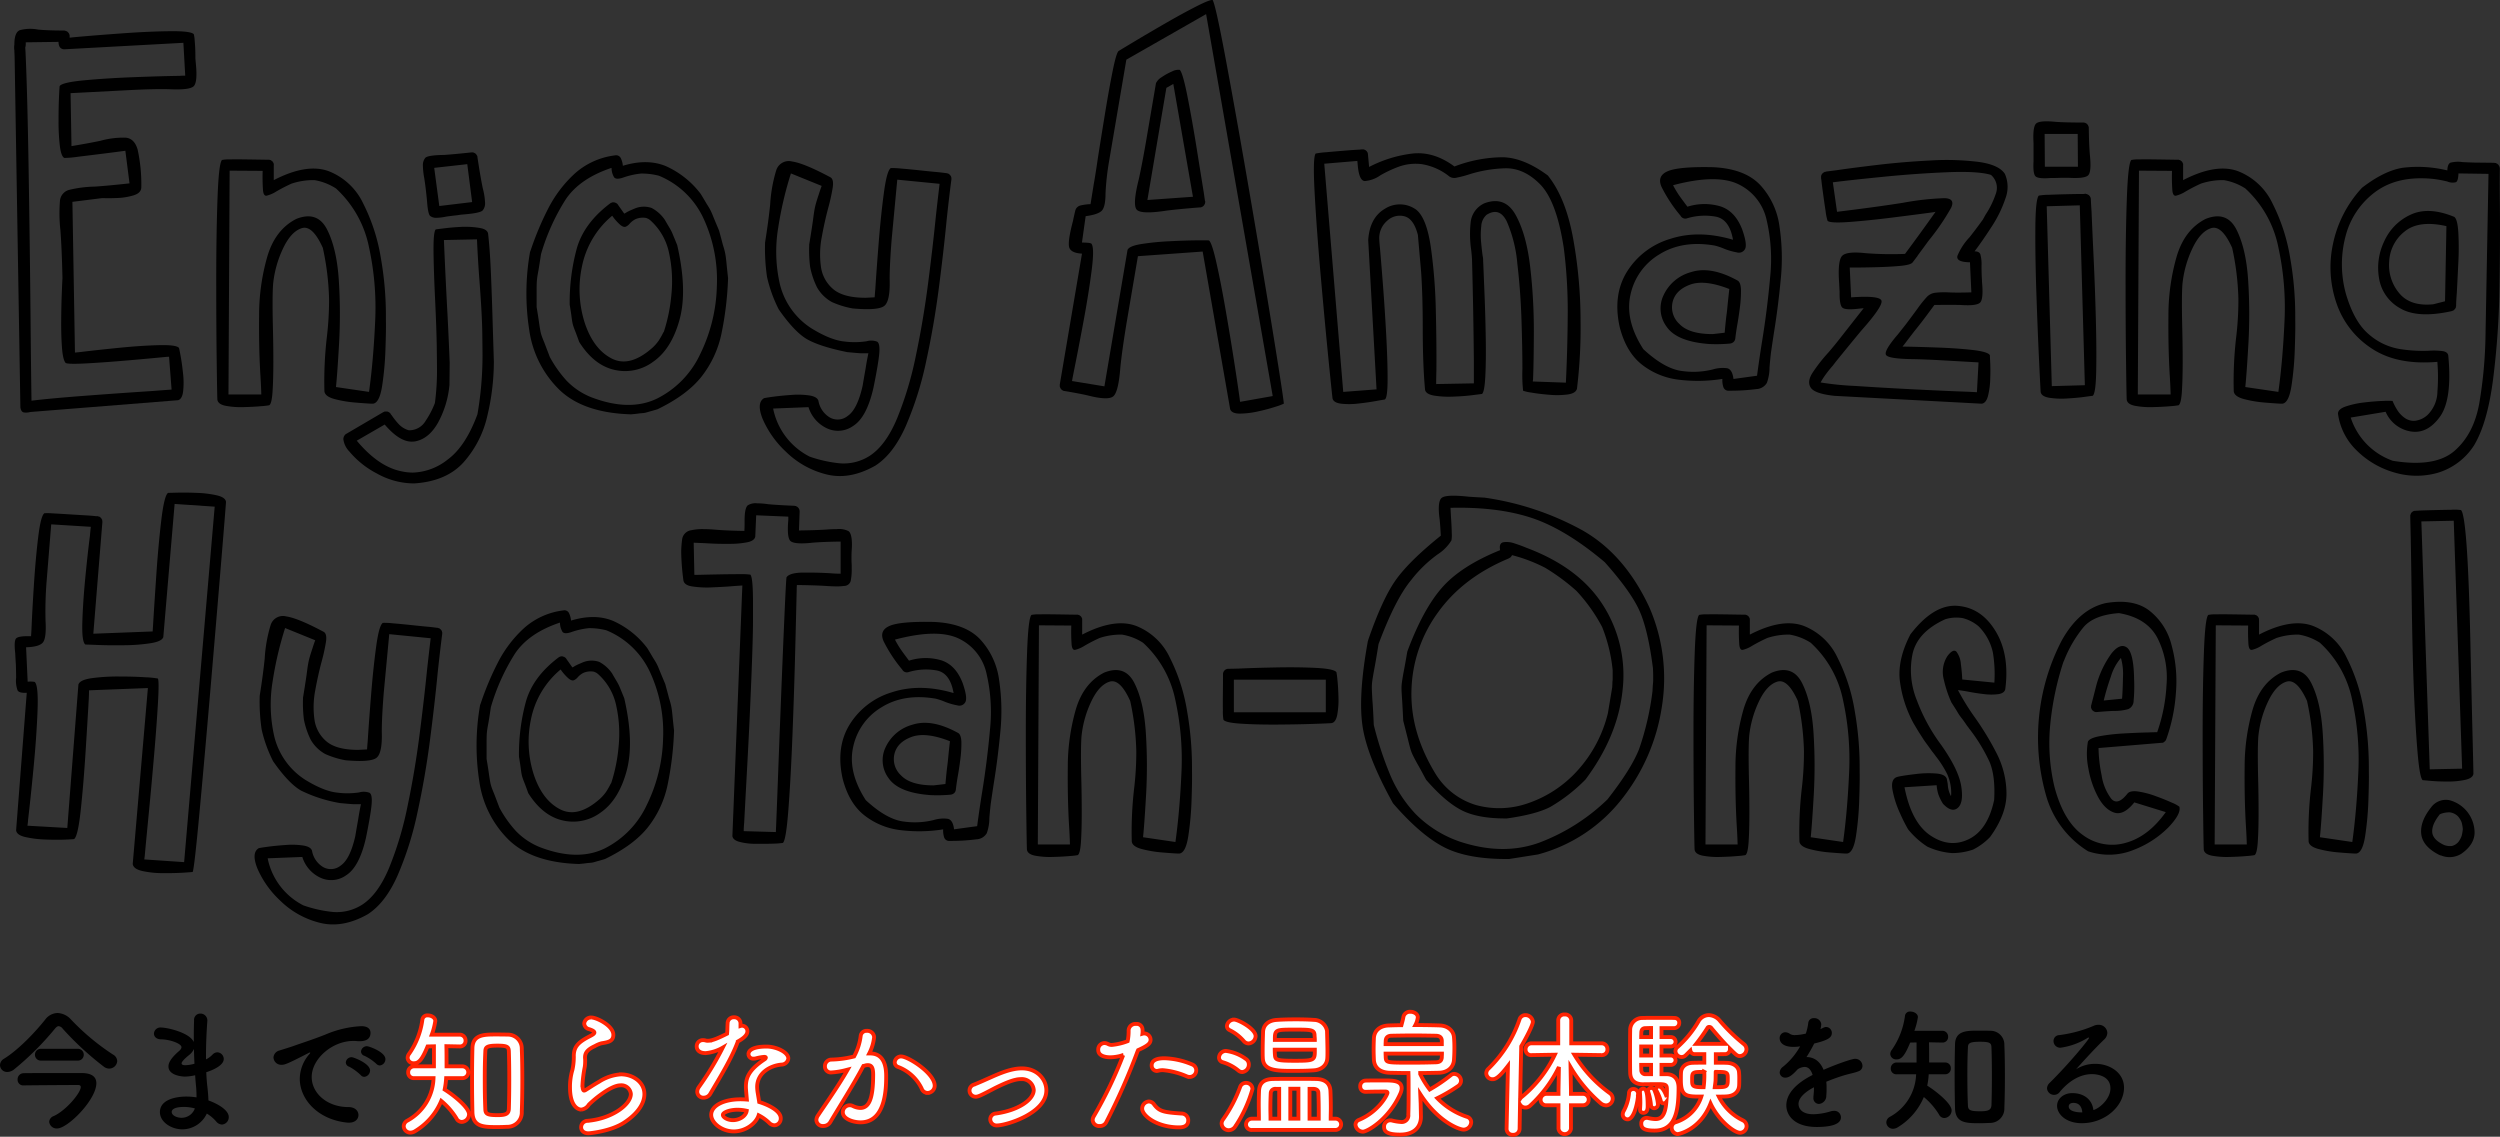 <svg xmlns="http://www.w3.org/2000/svg" width="645.655" height="293.574" viewBox="0 0 645.655 293.574">
  <rect x="0" y="0" width="645.655" height="293.574" fill="#333333" stroke="none"/>
  <g id="グループ_8094" data-name="グループ 8094" transform="translate(-129.345 -10575.48)">
    <path id="パス_27278" data-name="パス 27278" d="M32.62-15.47a2.022,2.022,0,0,0-1.12-1.715,60.232,60.232,0,0,1-10.815-9.03A4.988,4.988,0,0,0,17.22-27.9a4.105,4.105,0,0,0-3.185,1.68C11.48-23,7.14-18.41,3.395-16.1a1.982,1.982,0,0,0-1.05,1.645,1.818,1.818,0,0,0,1.89,1.785,2.824,2.824,0,0,0,1.75-.665,74.627,74.627,0,0,0,10.535-10.5c.385-.455.665-.665.98-.665a1.5,1.5,0,0,1,1.05.665,78.327,78.327,0,0,0,10.71,9.87,2.258,2.258,0,0,0,1.26.42A2.078,2.078,0,0,0,32.62-15.47Zm-10.255-.14a1.5,1.5,0,0,0,1.61-1.5,1.505,1.505,0,0,0-1.61-1.54h-9.38a1.505,1.505,0,0,0-1.61,1.54,1.5,1.5,0,0,0,1.61,1.5Zm1.3,3.22H19.53c-4.27,0-9.94,0-11.1.035a1.571,1.571,0,0,0-1.54,1.645A1.44,1.44,0,0,0,8.435-9.2h.07c1.33-.035,11.62-.105,14.07-.105.315,0,.63.14.63.525,0,1.47-3.71,5.985-6.965,7.49A1.713,1.713,0,0,0,15.05.21a1.945,1.945,0,0,0,2.03,1.715c2.765,0,10.15-7.42,10.15-11.69C27.23-11.375,26.11-12.32,23.66-12.39ZM55.755-1.925A9.792,9.792,0,0,1,58.17.105,2.035,2.035,0,0,0,59.675.91a1.9,1.9,0,0,0,1.75-1.96c0-1.715-2.695-3.36-5.25-4.27-.035-1.3-.175-2.625-.28-3.605-.14-1.085-.21-2.345-.28-3.675,1.61-.525,4.515-1.715,4.515-3.43a1.729,1.729,0,0,0-1.645-1.715,1.761,1.761,0,0,0-1.26.6,6.123,6.123,0,0,1-1.68,1.225v-.945c0-3.325.175-6.65.35-9V-26a1.768,1.768,0,0,0-1.82-1.75A1.6,1.6,0,0,0,52.465-26c-.035,1.155-.07,2.52-.07,3.955v1.645c-1.085-2.45-6.86-3.745-8.4-3.745a1.665,1.665,0,0,0-1.89,1.575c0,.735.6,1.47,1.855,1.47,2.275.035,5.25,1.085,5.25,2.03,0,.385-.315.735-.77,1.12-2.31,2.03-2.59,3.185-2.59,3.85,0,2.345,3.57,2.625,4.235,2.625a12.937,12.937,0,0,0,2.66-.35c.07,1.19.175,2.31.28,3.4.035.63.07,1.19.07,1.715v.6a16.59,16.59,0,0,0-2.625-.21c-2.625,0-6.825.735-6.825,4.025,0,2.52,2.9,4.445,5.845,4.445A7.024,7.024,0,0,0,55.755-1.925ZM52.57-14.805a9.046,9.046,0,0,1-2.345.385c-.42,0-.98-.035-.98-.49,0-.1.035-.63,2.065-2.24a3.929,3.929,0,0,0,1.12-1.47C52.465-17.36,52.5-16.065,52.57-14.805Zm.1,11.55A3.624,3.624,0,0,1,49.21-.84c-1.19,0-2.52-.6-2.52-1.5,0-.665.77-1.3,3.22-1.3A10.75,10.75,0,0,1,52.675-3.255Zm47.74-11.095a1.617,1.617,0,0,0,1.47-1.645c0-1.82-4.2-3.325-4.76-3.325a1.508,1.508,0,0,0-1.54,1.4,1.216,1.216,0,0,0,.91,1.085A12.288,12.288,0,0,1,99.54-14.77,1.281,1.281,0,0,0,100.415-14.35Zm-3.99,2.94a1.672,1.672,0,0,0,1.5-1.645c0-1.82-4.27-3.43-4.725-3.43a1.481,1.481,0,0,0-1.54,1.365,1.174,1.174,0,0,0,.875,1.085,13.266,13.266,0,0,1,2.975,2.17A1.209,1.209,0,0,0,96.425-11.41ZM94.92-1.54c0-1.05-.84-2.065-2.59-2.065-5.5,0-9.485-3.57-9.485-7.77,0-4.69,5.32-9.31,10.745-9.31a6.744,6.744,0,0,1,.84.035,6.469,6.469,0,0,0,.805.035c1.33,0,2.8-.385,2.8-2.17,0-.91-.63-1.715-2.38-1.715a26.721,26.721,0,0,0-9.275,2.17c-3.465,1.365-6.37,2.275-8.015,2.87-1.05.385-3.045.98-3.78,1.225a2.007,2.007,0,0,0-1.61,1.82,1.992,1.992,0,0,0,2.135,1.89c.77,0,1.435-.21,6.93-3.045a1.183,1.183,0,0,1,.35-.14.075.075,0,0,1,.07.07.72.72,0,0,1-.175.315,9.852,9.852,0,0,0-2.52,6.405c0,5.39,4.795,10.64,12.39,11.34h.35C94.115.42,94.92-.56,94.92-1.54Zm379.085-8.61c1.365-.56,2.87-1.12,4.34-1.575,1.82-.56,2.975-.7,4.06-1.155a1.446,1.446,0,0,0,.945-1.365,1.863,1.863,0,0,0-1.96-1.82c-.6,0-3.675.945-8.085,2.835-.91-2.205-2.485-3.29-4.41-3.29a37.645,37.645,0,0,0,1.995-3.5c3.64-.875,4.55-1.575,4.55-2.73a1.524,1.524,0,0,0-1.505-1.54c-.245,0-.385.035-1.435.56a6.675,6.675,0,0,0,.21-1.3,1.786,1.786,0,0,0-1.89-1.54,1.375,1.375,0,0,0-1.47,1.225,13.474,13.474,0,0,1-.63,2.765,13.522,13.522,0,0,1-2.765.385,2.372,2.372,0,0,1-1.295-.28,2.227,2.227,0,0,0-1.26-.455,1.488,1.488,0,0,0-1.435,1.54c0,.28.035,2.24,3.57,2.24a10.262,10.262,0,0,0,1.715-.14,18.265,18.265,0,0,1-4.48,5.32,1.909,1.909,0,0,0-.8,1.435,1.4,1.4,0,0,0,1.505,1.33c.77,0,1.645-.49,3.115-2.135a3.451,3.451,0,0,1,1.82-.63c.945,0,1.645.7,2.065,2.065-1.82.945-6.79,3.605-6.79,7.875,0,2.555,2.1,5.565,7.84,5.565,5.985,0,6.265-1.785,6.265-2.52a1.689,1.689,0,0,0-1.82-1.645,2.829,2.829,0,0,0-.875.14,16.256,16.256,0,0,1-4.41.735c-3.57,0-3.85-2.065-3.85-2.66,0-2.2,3.255-3.92,3.99-4.305a19.043,19.043,0,0,1-.14,2.345v.315a1.461,1.461,0,0,0,1.435,1.645,2.081,2.081,0,0,0,1.89-2.135,18.687,18.687,0,0,0,.07-1.925A12.942,12.942,0,0,0,474.005-10.15ZM516.215.49a3.7,3.7,0,0,0,3.78-3.885c.1-2.59.14-5.39.14-8.19s-.035-5.565-.14-8.05a3.576,3.576,0,0,0-3.71-3.675c-.945-.035-1.995-.035-3.01-.035-3.045,0-5.915.035-6.02,3.465-.07,2.59-.105,5.425-.105,8.3,0,2.835.035,5.67.105,8.3.1,3.815,2.87,3.85,6.44,3.85C514.6.56,515.48.525,516.215.49ZM504.7-12.075a1.449,1.449,0,0,0,1.47-1.54,1.44,1.44,0,0,0-1.47-1.505h-4.13c0-1.5,0-3.6-.035-5.215l3.395.07H504a1.421,1.421,0,0,0,1.47-1.5,1.486,1.486,0,0,0-1.54-1.54h-7.175a17.486,17.486,0,0,0,.91-3.535c0-.875-1.015-1.435-1.925-1.435a1.281,1.281,0,0,0-1.4,1.015,19.869,19.869,0,0,1-3.395,8.855,1.794,1.794,0,0,0-.42,1.12,1.511,1.511,0,0,0,1.645,1.365c1.155,0,2.03-.735,3.5-4.34l1.645-.035v5.18H492.2a1.514,1.514,0,0,0-1.54,1.575,1.432,1.432,0,0,0,1.54,1.47h5.005a12.952,12.952,0,0,1-6.79,10.99A1.687,1.687,0,0,0,489.51.35,1.713,1.713,0,0,0,491.26,2a2.443,2.443,0,0,0,1.26-.42A16.587,16.587,0,0,0,499.2-6.2a18.388,18.388,0,0,1,3.92,4.515,1.535,1.535,0,0,0,1.4.91,1.987,1.987,0,0,0,1.855-1.96c0-1.855-4.27-5.145-6.3-6.405a19.837,19.837,0,0,0,.385-2.94Zm11.97,7.84c-.035,1.33-.7,1.715-2.87,1.715-2.765,0-3.185-.315-3.22-1.61-.1-2.24-.14-5.005-.14-7.735,0-2.485.035-4.97.14-7,.035-1.085.14-1.61,3.08-1.61,2.73,0,2.975.35,3.01,1.61.07,2.065.105,4.62.105,7.21S516.74-6.44,516.67-4.235Zm26.32,1.4c-.315-2.7-2.415-4.375-5.46-4.375-2.17,0-3.92,1.4-3.92,3.29,0,2.065,2.2,4.48,6.4,4.48C546.07.56,550.9-3.92,550.9-8.61c0-3.885-3.675-6.16-7.385-6.16a9.187,9.187,0,0,0-5.005,1.4c2.205-2.45,4.9-5.425,7.28-7.7a2.436,2.436,0,0,0,.8-1.715,2.2,2.2,0,0,0-2.31-2.065,2.844,2.844,0,0,0-1.26.28,33.316,33.316,0,0,1-8.855,2.38,1.5,1.5,0,0,0-1.47,1.54,1.72,1.72,0,0,0,1.82,1.715,17.839,17.839,0,0,0,7-2.555.89.89,0,0,1,.245-.07.093.093,0,0,1,.1.1c0,.385-5.11,6.615-10.15,11.585a2.054,2.054,0,0,0-.7,1.435,1.814,1.814,0,0,0,1.855,1.68,1.769,1.769,0,0,0,1.4-.7c1.435-1.785,4.445-4.655,8.365-4.655.315,0,4.76,0,4.76,3.675C547.4-5.7,544.495-3.22,542.99-2.835Zm-2.87.6h-.245c-.875,0-3.255-.175-3.255-1.54,0-.14.035-.91,1.225-.91C539.245-4.69,540.015-3.745,540.12-2.24Z" transform="translate(127 10865)"/>
    <path id="パス_27279" data-name="パス 27279" d="M28.315,31.49A3.7,3.7,0,0,0,32.1,27.6c.1-2.59.14-5.39.14-8.19s-.035-5.565-.14-8.05a3.576,3.576,0,0,0-3.71-3.675c-.945-.035-2-.035-3.01-.035-3.045,0-5.915.035-6.02,3.465-.07,2.59-.1,5.425-.1,8.3,0,2.835.035,5.67.1,8.295.1,3.815,2.87,3.85,6.44,3.85C26.7,31.56,27.58,31.525,28.315,31.49ZM16.8,18.925a1.523,1.523,0,0,0,0-3.045H12.67c0-1.5,0-3.6-.035-5.215l3.4.07h.07a1.421,1.421,0,0,0,1.47-1.5,1.486,1.486,0,0,0-1.54-1.54H8.855a17.486,17.486,0,0,0,.91-3.535C9.765,3.28,8.75,2.72,7.84,2.72a1.281,1.281,0,0,0-1.4,1.015,19.869,19.869,0,0,1-3.4,8.855,1.794,1.794,0,0,0-.42,1.12A1.511,1.511,0,0,0,4.27,15.075c1.155,0,2.03-.735,3.5-4.34L9.415,10.7v5.18H4.305a1.514,1.514,0,0,0-1.54,1.575,1.432,1.432,0,0,0,1.54,1.47H9.31a12.952,12.952,0,0,1-6.79,10.99,1.687,1.687,0,0,0-.91,1.435,1.713,1.713,0,0,0,1.75,1.645,2.443,2.443,0,0,0,1.26-.42,16.587,16.587,0,0,0,6.685-7.77,18.388,18.388,0,0,1,3.92,4.515,1.535,1.535,0,0,0,1.4.91,1.987,1.987,0,0,0,1.855-1.96c0-1.855-4.27-5.145-6.3-6.405a19.839,19.839,0,0,0,.385-2.94Zm11.97,7.84c-.035,1.33-.7,1.715-2.87,1.715-2.765,0-3.185-.315-3.22-1.61-.105-2.24-.14-5-.14-7.735,0-2.485.035-4.97.14-7,.035-1.085.14-1.61,3.08-1.61,2.73,0,2.975.35,3.01,1.61.07,2.065.1,4.62.1,7.21S28.84,24.56,28.77,26.765Zm29.75,3.64c3.71-2.415,5.25-5.11,5.25-7.35,0-3.15-3.01-5.11-6.055-5.11a11.8,11.8,0,0,0-5.635,1.89c-1.54.875-2.87,1.785-3.57,2.205a.806.806,0,0,1-.315.1c-.42,0-.42-1.4-.42-1.505a32.718,32.718,0,0,1,.595-4.62,10.58,10.58,0,0,0,.1-1.4v-.385c0-.21-.035-.42-.035-.6,0-1.085.385-1.995,2.59-3.01a7.1,7.1,0,0,1,1.68-.7c1.75-.28,3.045-.525,3.045-2.17,0-2.415-4.375-4.48-5.635-4.48a1.749,1.749,0,0,0-1.89,1.575,1.577,1.577,0,0,0,1.3,1.435c.945.315,1.33.595,1.33.875,0,.42-1.015.84-1.855,1.3-2.415,1.33-3.465,2.485-3.465,4.76v.6a15.04,15.04,0,0,1-.35,2.94,15.3,15.3,0,0,0-.63,4.55c0,4.97,2.135,5.74,2.9,5.74a2.6,2.6,0,0,0,1.925-1.225c.525-.63,5.495-5.04,8.19-5.04a2.457,2.457,0,0,1,2.7,2.24c0,2.8-5.04,6.44-11.235,6.93a1.676,1.676,0,0,0-1.61,1.645c0,.805.6,1.575,1.925,1.575C49.49,33.17,54.985,32.715,58.52,30.405ZM87.885,9.475c.98-.56,2.485-1.47,2.485-2.66a1.435,1.435,0,0,0-1.4-1.435,1.489,1.489,0,0,0-.385.07V4.715A1.592,1.592,0,0,0,86.9,3.21,1.549,1.549,0,0,0,85.26,4.75c-.07,1.05-.035,1.855-.14,2.7-1.855.91-3.675,1.82-4.935,1.82a1.637,1.637,0,0,1-.6-.07,2.614,2.614,0,0,0-.7-.1,1.59,1.59,0,0,0-1.61,1.645c0,.14,0,1.715,2.31,1.715A10.727,10.727,0,0,0,84,11.05a77.336,77.336,0,0,1-6.195,10.22,2.158,2.158,0,0,0-.385,1.19,1.55,1.55,0,0,0,1.645,1.505,1.971,1.971,0,0,0,1.75-1.05c2.52-4.305,5.495-9.1,7.07-13.405Zm5.39,19.04a11.521,11.521,0,0,1,2.66,1.89,2.054,2.054,0,0,0,1.435.7,1.727,1.727,0,0,0,1.61-1.82c0-1.995-3.395-3.535-5.565-4.2-.105-.735-.245-1.47-.35-2.17A10.552,10.552,0,0,1,92.89,21.2c0-3.675,3.465-5.53,6.265-5.775a1.793,1.793,0,0,0,1.785-1.575c0-1.61-3.08-3.08-5.635-3.08-3.64,0-4.655,1.05-4.655,1.96a1.194,1.194,0,0,0,1.33,1.155,2.153,2.153,0,0,0,.455-.035,12.66,12.66,0,0,1,2.24-.42c.14,0,.455,0,.455.21a.625.625,0,0,1-.315.42c-4.1,2.73-4.83,4.8-4.83,7.07,0,.385,0,.525.245,3.325-.525-.035-1.085-.07-1.61-.07-4.515,0-7.6,1.715-7.6,4.025,0,2,2.66,4.27,5.845,4.27C89.915,32.68,92.61,30.615,93.275,28.515Zm-3.08-1.155c-.21,1.365-1.855,2.415-3.57,2.415-1.365,0-2.59-.735-2.59-1.365s1.75-1.33,3.815-1.33A10.731,10.731,0,0,1,90.195,27.36Zm46.69-4.62a1.865,1.865,0,0,0,1.855-1.855c0-3.22-6.86-7.56-8.645-7.56a1.634,1.634,0,0,0-1.68,1.54,1.272,1.272,0,0,0,.945,1.19,11.127,11.127,0,0,1,6.02,5.565A1.631,1.631,0,0,0,136.885,22.74ZM116.27,16.72c-2.485,4.375-6.125,9.485-7.665,11.83a2.14,2.14,0,0,0-.42,1.225,1.633,1.633,0,0,0,1.785,1.505,2.074,2.074,0,0,0,1.82-1.015c2.24-3.815,5.915-9.555,8.54-14.49.21-.035.42-.1.56-.14a2.159,2.159,0,0,1,.63-.07c1.12,0,1.33,1.05,1.33,2.485,0,6.125-1.05,8.575-3.325,8.575a4.7,4.7,0,0,1-1.96-.525,1.784,1.784,0,0,0-2.555,1.645c0,1.68,2.59,2.59,4.585,2.59,6.475,0,6.615-8.75,6.615-11.865,0-1.61-.105-5.915-4.1-5.915h-.28A11.968,11.968,0,0,0,123.1,8.32a1.763,1.763,0,0,0-1.89-1.61,1.482,1.482,0,0,0-1.575,1.26,14.838,14.838,0,0,1-1.715,5.355,26.2,26.2,0,0,1-5.775.805,1.688,1.688,0,0,0-1.75,1.75,1.523,1.523,0,0,0,1.645,1.575,19.215,19.215,0,0,0,3.955-.665Zm37.975,4.795c2.835-1.4,5.075-2.345,6.79-2.345a3.077,3.077,0,0,1,3.29,2.8c0,2.52-3.955,5.285-9.8,6.09a1.505,1.505,0,0,0-1.435,1.47,1.631,1.631,0,0,0,1.715,1.61c2.38,0,12.775-3.115,12.775-9.065,0-2.765-2.31-5.67-6.335-5.67-2.765,0-5.74,1.3-8.085,2.345-1.575.7-3.115,1.4-4.305,1.855a1.583,1.583,0,0,0-1.12,1.505,1.6,1.6,0,0,0,1.61,1.61C149.94,23.72,150.535,23.475,154.245,21.515Zm50.365-2.9a1.71,1.71,0,0,0,1.68-1.715,1.623,1.623,0,0,0-1.12-1.54,19.883,19.883,0,0,0-7.1-1.575c-3.115,0-3.29,1.3-3.29,1.855a1.375,1.375,0,0,0,1.33,1.435,1.806,1.806,0,0,0,.385-.07,4.271,4.271,0,0,1,1.19-.14,19.694,19.694,0,0,1,6.2,1.61A1.828,1.828,0,0,0,204.61,18.61Zm-.385,11.2a1.733,1.733,0,0,0-1.785-1.75c-4.585-.315-5.705-.56-7.035-2.345a1.7,1.7,0,0,0-1.365-.77,1.844,1.844,0,0,0-1.715,1.855c0,1.785,3.78,4.83,9.52,4.83C202.4,31.63,204.225,31.63,204.225,29.81Zm-12.95-18.13c2.59-1.155,3.22-1.785,3.22-2.695a1.659,1.659,0,0,0-1.645-1.61,1.773,1.773,0,0,0-.455.07,4.464,4.464,0,0,0,.035-.665,3.2,3.2,0,0,0-.035-.6,1.488,1.488,0,0,0-1.645-1.26,1.755,1.755,0,0,0-1.925,1.645,13.222,13.222,0,0,1-.245,2.8,15.611,15.611,0,0,1-4.1.98,1.938,1.938,0,0,1-.91-.21,2.149,2.149,0,0,0-1.05-.28,1.657,1.657,0,0,0-1.54,1.785c0,1.89,2.73,1.89,3.08,1.89a10.806,10.806,0,0,0,2.975-.455l.385-.1a108.306,108.306,0,0,1-7.6,15.82,1.914,1.914,0,0,0-.28.98,1.665,1.665,0,0,0,1.82,1.505,1.785,1.785,0,0,0,1.68-.98,166.225,166.225,0,0,0,8.12-18.375Zm48.79-4.97a3.463,3.463,0,0,0-3.4-2.835c-1.365-.1-2.975-.14-4.655-.14-1.645,0-3.36.035-4.865.14-2.485.14-3.535,1.54-3.6,3.08-.035,1.3-.1,3.08-.1,4.8,0,.7,0,1.365.035,2,.14,3.29,3.57,3.29,8.015,3.29,1.715,0,3.5-.035,5.075-.14,2.17-.1,3.5-1.435,3.57-3.185.035-.56.035-1.19.035-1.925C240.17,10.1,240.1,8.11,240.065,6.71ZM219.8,9.965a1.942,1.942,0,0,0,1.82-1.89c0-1.89-4.48-4.27-5.53-4.27a1.877,1.877,0,0,0-1.89,1.68,1.194,1.194,0,0,0,.735,1.05,11.592,11.592,0,0,1,3.64,2.835A1.636,1.636,0,0,0,219.8,9.965Zm22.33,22.33a1.455,1.455,0,1,0,0-2.9h-1.12c0-.945.035-1.855.035-2.765q0-2.363-.1-4.41c-.105-2.03-1.47-3.045-3.71-3.08-1.435-.035-3.045-.035-4.69-.035-2.24,0-4.55,0-6.4.035-2.275.035-3.535.945-3.64,3.08-.035.945-.07,2.1-.07,3.36,0,1.225.035,2.52.035,3.815h-1.715a1.519,1.519,0,0,0-1.61,1.505,1.423,1.423,0,0,0,1.61,1.4ZM218.19,17.35a1.919,1.919,0,0,0,1.68-1.96,1.679,1.679,0,0,0-.77-1.435,11.266,11.266,0,0,0-5.18-2.065,1.8,1.8,0,0,0-1.75,1.715,1.236,1.236,0,0,0,.91,1.19,11.387,11.387,0,0,1,4.1,2.17A1.543,1.543,0,0,0,218.19,17.35Zm-1.785,14a34.036,34.036,0,0,0,4.41-9.625,1.612,1.612,0,0,0-1.68-1.575,1.559,1.559,0,0,0-1.5,1.015,35.716,35.716,0,0,1-4.445,8.47,1.776,1.776,0,0,0-.35,1.015,1.819,1.819,0,0,0,1.855,1.715A2.039,2.039,0,0,0,216.4,31.35Zm10.185-22.3c0-2.66.105-2.66,5.18-2.66,4.13,0,5,.035,5.075,1.4,0,.35.07.77.07,1.26Zm10.325,2.52c0,2.73,0,2.87-5.18,2.87-4.69,0-5.005-.245-5.11-1.365-.035-.42-.07-.945-.07-1.505ZM235.55,29.39v-7.7h.91c.875,0,1.33.35,1.365.98.07,1.4.1,3.15.1,4.935V29.39Zm-2.87,0h-2.1V21.655h2.1Zm-4.97,0h-2.24c0-.84-.035-1.715-.035-2.59,0-1.47.035-2.9.1-4.095a1.163,1.163,0,0,1,1.3-1.015h.875ZM264.25,25.5l-.105-2.45c4.62,7.21,10.115,9.17,11.2,9.17A2,2,0,0,0,277.3,30.3a1.453,1.453,0,0,0-1.12-1.4,18.935,18.935,0,0,1-7.63-4.8,42.3,42.3,0,0,0,5.32-3.115,1.665,1.665,0,0,0,.8-1.4,1.822,1.822,0,0,0-1.715-1.75,1.316,1.316,0,0,0-.91.315,40.539,40.539,0,0,1-5.46,3.71,22.655,22.655,0,0,1-2.45-3.99V17.6c1.575,0,3.15-.035,4.8-.07,2.485-.07,3.815-1.54,3.92-3.36.07-.945.105-2.03.105-3.115,0-.91-.035-1.855-.105-2.66-.1-1.61-1.47-3.01-3.71-3.08-2.1-.07-4.235-.1-6.265-.1a5.7,5.7,0,0,0,.63-2c0-.875-.98-1.435-1.925-1.435a1.706,1.706,0,0,0-1.785,1.3c-.1.665-.35,1.5-.525,2.17-1.12,0-2.17.035-3.22.07-2.52.07-3.815,1.505-3.885,3.325-.035.91-.07,1.89-.07,2.835,0,.98.035,1.925.07,2.765.14,1.925,1.5,3.22,4.13,3.29,1.645.035,3.22.07,4.8.07.035,1.085.035,2.59.035,4.305,0,2.1,0,4.41-.07,6.44a1.711,1.711,0,0,1-1.96,1.89,11.788,11.788,0,0,1-2.31-.385,1.7,1.7,0,0,0-.42-.035,1.592,1.592,0,0,0-1.575,1.68c0,1.05.525,2,4.13,2,4.13,0,5.39-2.45,5.39-4.585v-.07ZM250.075,22.46c.945-.035,2.7-.07,4.165-.07h.98c.28,0,.455.1.455.315,0,.455-2.17,4.8-7.35,7a1.338,1.338,0,0,0-.91,1.225,1.975,1.975,0,0,0,1.925,1.82c1.085,0,6.65-3.08,9.66-9.835a3.579,3.579,0,0,0,.35-1.365c0-2.03-2.275-2.03-4.76-2.03-1.645,0-3.57,0-4.585.035a1.416,1.416,0,0,0-1.365,1.5,1.338,1.338,0,0,0,1.4,1.4ZM269.71,10.14H255.185c0-.28.035-.56.035-.84.035-.7.35-1.3,1.47-1.33,1.82-.035,3.745-.07,5.67-.07,1.96,0,3.92.035,5.845.07,1.015.035,1.47.49,1.505,1.295Zm.035,2.45c0,.315-.035.63-.035.91-.035.91-.525,1.3-1.47,1.33-2.135.07-4.27.1-6.335.1-6.545,0-6.58,0-6.685-1.4,0-.315-.035-.63-.035-.945ZM306.18,25.925a1.47,1.47,0,1,0,0-2.94h-3.115v-.91l-.105-5.985a37.341,37.341,0,0,0,7.77,9.31,2.325,2.325,0,0,0,1.4.56,1.748,1.748,0,0,0,1.715-1.75,1.711,1.711,0,0,0-.735-1.4,33.7,33.7,0,0,1-9.17-9.94l7,.105h.035a1.43,1.43,0,0,0,1.505-1.505,1.486,1.486,0,0,0-1.54-1.54h-7.8V3.98a1.567,1.567,0,0,0-1.715-1.5,1.524,1.524,0,0,0-1.645,1.5V9.93H292.95a1.553,1.553,0,0,0-1.61,1.575,1.425,1.425,0,0,0,1.575,1.47h.035l5.95-.105a31.729,31.729,0,0,1-8.505,10.885,2,2,0,0,0-.455.49l.28-13.545c1.3-2.205,3.01-5.5,3.01-6.335a1.917,1.917,0,0,0-1.96-1.715,1.568,1.568,0,0,0-1.5,1.12,32.271,32.271,0,0,1-7.98,12.67,1.692,1.692,0,0,0-.6,1.225,1.6,1.6,0,0,0,1.645,1.54c.77,0,1.715-.525,3.955-3.43l-.35,16.17v.035a1.541,1.541,0,0,0,1.645,1.575,1.6,1.6,0,0,0,1.715-1.61l.105-6.195a1.648,1.648,0,0,0,1.4.77,1.747,1.747,0,0,0,1.26-.525,33.444,33.444,0,0,0,7.385-9.94l-.105,6.055v.875H296.8a1.516,1.516,0,0,0-1.575,1.54,1.411,1.411,0,0,0,1.575,1.4h3.045V31.98a1.626,1.626,0,0,0,3.22,0V25.925ZM342.895,12.73a1.262,1.262,0,0,0,1.225-1.33v-.07c1.575,1.575,1.89,1.89,2.59,1.89a1.8,1.8,0,0,0,1.68-1.785,1.691,1.691,0,0,0-.665-1.3,45.789,45.789,0,0,1-6.2-6.02,3.864,3.864,0,0,0-2.87-1.47A3.111,3.111,0,0,0,336,4.26a27.32,27.32,0,0,1-5.39,6.615,1.392,1.392,0,0,0-.56,1.085,1.6,1.6,0,0,0,1.575,1.505,1.545,1.545,0,0,0,1.12-.49L333.9,11.82a1.135,1.135,0,0,0,1.12.91h2.485v2.2c-1.05,0-2.065,0-2.975.035-1.925.035-2.975,1.155-3.045,2.52-.035.56-.035,1.26-.035,1.96,0,4.235,1.435,4.235,5.285,4.235A10.168,10.168,0,0,1,330.12,30.3a1.424,1.424,0,0,0-1.05,1.4,1.683,1.683,0,0,0,1.575,1.68c.07,0,5.74-.945,8.47-7.91,2.03,4.375,6.09,7.56,7.63,7.56a1.716,1.716,0,0,0,1.68-1.75,1.67,1.67,0,0,0-.98-1.47,13.421,13.421,0,0,1-6.2-6.125c.63,0,1.3,0,1.855-.035,2.1-.07,3.29-1.19,3.395-2.765.035-.49.035-1.085.035-1.645a16.147,16.147,0,0,0-.07-1.925c-.14-1.365-1.4-2.31-3.185-2.345-.84-.035-1.82-.035-2.8-.035v-2.2Zm-16.45,5.18V15.5h2.345a1.21,1.21,0,1,0,0-2.415h-2.345V10.735h2.345a1.21,1.21,0,1,0,0-2.415h-2.345V6.01H329.7a1.332,1.332,0,0,0,1.33-1.365,1.185,1.185,0,0,0-1.155-1.26c-.7-.035-1.995-.035-3.36-.035-1.89,0-3.955,0-4.935.035a3.1,3.1,0,0,0-3.22,3.255c-.035,1.155-.035,3.22-.035,5.32s0,4.235.035,5.6c.07,2.24,1.645,2.94,3.22,2.94,1.085,0,2.415-.035,3.605-.035,2.485,0,2.66.14,2.66,1.505,0,.455,0,1.12-.035,1.855-.07-.245-.945-2.73-2.03-2.73-.42,0-.77.245-.77.595a.8.8,0,0,0,.1.385,13.237,13.237,0,0,1,1.155,2.73.7.7,0,0,0,.7.63.913.913,0,0,0,.735-.385c-.28,3.745-1.47,4.445-2.8,4.445a8.5,8.5,0,0,1-1.925-.28,1.57,1.57,0,0,0-.385-.035,1.4,1.4,0,0,0-1.365,1.5c0,1.4,1.155,1.785,3.43,1.785,5.355,0,6.2-4.97,6.2-11.025,0-3.43-2.485-3.535-3.08-3.535Zm-1.89,8.785a1,1,0,0,0,.98-1.05,12.967,12.967,0,0,0-.91-3.6.907.907,0,0,0-.84-.6.762.762,0,0,0-.8.77,1.542,1.542,0,0,0,.07.35,14.974,14.974,0,0,1,.665,3.29A.844.844,0,0,0,324.555,26.695Zm-2.8,1.19c1.085,0,1.12-1.19,1.12-1.715,0-4.48-.7-4.515-1.19-4.515a.822.822,0,0,0-.8.91v.14c.035.42.1,1.4.1,2.45,0,.56-.035,1.155-.07,1.68v.14A.828.828,0,0,0,321.755,27.885Zm-4.06,1.68c1.82,0,2.7-5.04,2.7-6.475a1.211,1.211,0,0,0-1.26-1.365,1.115,1.115,0,0,0-1.085,1.19,11.626,11.626,0,0,1-1.3,4.375,2,2,0,0,0-.315.98A1.263,1.263,0,0,0,317.7,29.565Zm17.71-19.5a47.062,47.062,0,0,0,2.9-4.095.48.48,0,0,1,.455-.28.731.731,0,0,1,.56.28c.98,1.19,2.24,2.66,3.57,4.095Zm5.04,7.245c3.115,0,3.115.105,3.115,1.785,0,2.1-.035,2.17-3.36,2.17.07-.6.175-1.19.21-1.75C340.41,19.31,340.445,18.4,340.445,17.315Zm-2.94,0a24.99,24.99,0,0,1-.175,3.955c-2.975,0-2.975-.28-2.975-1.96C334.355,17.315,334.425,17.315,337.505,17.315ZM323.75,8.32H321.2c0-.455.035-.875.035-1.19.035-.84.455-1.085.98-1.12.315,0,.875-.035,1.54-.035Zm0,4.76H321.2V10.735h2.555Zm0,4.83h-1.435a1.029,1.029,0,0,1-1.085-1.085c0-.385-.035-.84-.035-1.33h2.555Z" transform="translate(232 10835)" fill="#fff" stroke="#ff2302" stroke-width="1"/>
    <path id="パス_25439" data-name="パス 25439" d="M619.32,5075.6v.418q1.014-.119,2.388-.238,4.716-.417,11.434-.9t12.121-.537q5.4-.059,6.12.775a7.082,7.082,0,0,1,.209,1.345c.06.655.109,1.363.149,2.12s.06,1.691.06,2.806q.059.776.119,1.373.477,4.777-.567,5.792t-6.24.776q-3.7-.119-10.628.238l-14.927.776.239,13.673q4.358-.716,7.464-1.373a22.1,22.1,0,0,1,6.538-.807q2.239.211,3.075,3.046a42.033,42.033,0,0,1,.955,9.821q-.06,1.434-2,2.03a16.473,16.473,0,0,1-4.239.687q-2.3.089-3.433.03h-.478l-7.643.956.657,38.93q.716-.06,1.731-.18,3.941-.478,9.613-1.045t10.27-.687q4.6-.119,5.254.717.059.12.418,2.06t.627,4.508a21,21,0,0,1,.03,4.6q-.24,2.03-1.314,2.329l-38.154,3.045a3.968,3.968,0,0,1-1.642.119q-.747-.12-.926-1.313l-1.493-90.577-.06-1.314v-.238a5.424,5.424,0,0,1,0-1.612q0-3.1,1.4-3.672a10.5,10.5,0,0,1,4.747-.149q2.626.24,6.627.239h.239v.06h.179l.06.06h.12l.06.06h.119v.06h.06l.06.06h.06v.061h.06v.06h.06v.06h.06v.06h.06v.06l.06.06.06.06v.06l.06.061v.118h.06v.12l.06.06v.3Zm-11.344,1.612a3.782,3.782,0,0,1-.12,1.374l.06.895q.477,10.033.806,30.183t.507,39.2q.119,13.075.239,20.9,4.9-.6,14.36-1.313t16.987-1.193q2.985-.24,4.836-.358l-.656-8.479a9.39,9.39,0,0,0-1.015.06q-3.643.359-9.464.866t-10.658.776q-4.836.268-5.553-.09-.716-.776-.955-3.881t-.209-7.016q.029-3.91.149-7.016t.179-3.941v-.119q-.179-7.761-.537-12.359a39.716,39.716,0,0,1-.12-7.435,3.211,3.211,0,0,1,2.3-2.925,30.211,30.211,0,0,1,6.717-.866q3.522-.239,8.956-.836l-1.075-8.419q-2.21.3-5.762.746t-6.538.807a25.911,25.911,0,0,1-3.463.3q-.837-.417-1.165-3.194a54.346,54.346,0,0,1-.328-6.329q0-3.552.119-6.209t.179-2.836q.657-.954,6.449-1.493t12.867-.806q7.076-.27,11.553-.329.9-.059,1.552-.059l-.478-8.479-30.69,1.672a1.418,1.418,0,0,1-1.254-.6,2.667,2.667,0,0,1-.3-1.314Z" transform="translate(-471.99 5509.198)"/>
    <path id="パス_25440" data-name="パス 25440" d="M790.41,5185.4v3.821q8.538-4.418,14.21-2.3a16.491,16.491,0,0,1,8.9,8.359,48.239,48.239,0,0,1,4.568,14.181,86.082,86.082,0,0,1,1.283,15.047v.836q.059,2.508-.119,7.613a78.784,78.784,0,0,1-.866,9.463q-.687,4.358-2.358,4.538h-.358q-1.433-.06-4.269-.3a30.26,30.26,0,0,1-5.284-.895q-2.449-.659-2.627-1.971a99.261,99.261,0,0,1,.6-13.793,81.285,81.285,0,0,0,.6-10.062,68.767,68.767,0,0,0-1.612-13.225q-2.687-5.971-5.463-5.075t-4.837,5.284a27.9,27.9,0,0,0-2.537,9.1q-.239,3.167-.06,11.047.119,4.538.119,9.105t-.209,7.7q-.21,3.135-.866,3.493a19.914,19.914,0,0,1-2.09.239q-1.97.179-4.538.238a21.477,21.477,0,0,1-4.568-.329q-2-.387-2.179-1.581-.06-.718-.179-9.853t-.119-21.047q0-11.912.328-21.077t1.165-9.942a9.294,9.294,0,0,1,2-.147q1.7-.031,3.881,0t3.911.059c1.154.021,1.871.03,2.15.03h.358v.059h.179l.06.061h.119v.06h.06v.06h.12v.061l.06.06h.06v.059h.06l.06.061v.06h.06v.12h.06v.06h.06v.119l.06.06v.12h.06v.417Zm-11.4,1.373-.3,57.8h8.479q-.06-2.271-.239-5.076-.419-7.1-.329-15.435a54.811,54.811,0,0,1,2.149-15.2q2.06-6.866,7.434-9.613,5.493-2.208,8,2.776t3.015,13.256a135.983,135.983,0,0,1,.06,16.091q-.448,7.822-.806,11.285l8.538,1.254q1.134-8.18,1.583-18.211a73.08,73.08,0,0,0-1.612-19.257,28.012,28.012,0,0,0-8.509-15.075,14.855,14.855,0,0,0-5.553-2.15,17.919,17.919,0,0,0-5.911.9,43.165,43.165,0,0,0-3.941,2.03,8.4,8.4,0,0,1-2.538,1.1q-.747.089-.9-1.372a49.187,49.187,0,0,1-.09-5.047Z" transform="translate(-590.36 5432.78)"/>
    <path id="パス_25441" data-name="パス 25441" d="M895.107,5245.549a2.143,2.143,0,0,0,.239.3,19.312,19.312,0,0,0,1.881,2.358,5.732,5.732,0,0,0,2.538,1.522h.119a4.886,4.886,0,0,0,4.239-2.448,22.22,22.22,0,0,0,2.388-4.6,64.4,64.4,0,0,0,.537-9.314q0-1.074-.06-5.314t-.418-11.941q-.359-7.4-.418-12.539v-.836q0-4.418.6-4.9h.06q.417-.06,2.388-.3t4.478-.358h.716a20.982,20.982,0,0,1,3.851.329q1.76.328,2,1.4.477,4.062.746,10.509t.448,12.9q.179,5.672.3,9.672a60.536,60.536,0,0,1-1.672,13.942,26.943,26.943,0,0,1-6.12,12.031q-4.449,4.956-12.808,5.493a19.684,19.684,0,0,1-9.613-2.566,23.1,23.1,0,0,1-7.105-5.674,5.59,5.59,0,0,1-1.552-3.164,1.7,1.7,0,0,1,.6-1.313l9.673-5.672h.06l.06-.06h.06l.06-.061h.06l.06-.059h.776l.06.059h.119v.061h.119l.119.118h.06l.119.12a.052.052,0,0,1,.06.06l.06.06A.633.633,0,0,1,895.107,5245.549Zm-8.777,6.866q5.673,6.807,11.7,7.941a13.8,13.8,0,0,0,2.806.3,15.2,15.2,0,0,0,9.016-3.4q4.6-3.4,7.643-11.643a89.1,89.1,0,0,0,1.314-15.227q0-.954-.06-5.7t-.717-13.4q-.418-5.433-.657-10.867l-8.538.179q.417,9.913.955,19.764.3,5.971.537,11.941l-.06,5.732a25.049,25.049,0,0,1-2.955,9.732q-2.359,4.179-5.941,4.837a6.16,6.16,0,0,1-.836.06q-3.224,0-6.986-4.419Zm31.168-73.2q.775,5.136,1.374,8a17.457,17.457,0,0,1,.6,3.882,2.826,2.826,0,0,1-.6,1.821q-.6.747-5.314,1.1-.6.06-1.313.179-1.672.18-2.866.358a13,13,0,0,1-2.448.3,2.475,2.475,0,0,1-1.642-.479q-.568-.476-.806-3.761-.12-1.373-.358-3.4-.179-1.431-.358-2.567a19.789,19.789,0,0,1-.358-3.283,2.985,2.985,0,0,1,.6-1.971q.6-.716,4.9-.776,2.626-.179,7.045-.656h.418l.06.059h.179v.061h.09c.02,0,.03.021.03.06h.12v.06h.06v.061h.119v.06h.06v.06h.06v.06l.06.06v.06h.06v.06h.06v.12h.06v.06l.06.059v.12l.06.061ZM914.871,5181l-8.539.955,1.314,9.853,8.479-1.016Z" transform="translate(-664.847 5436.876)"/>
    <path id="パス_25442" data-name="パス 25442" d="M1042.869,5194.433a32.085,32.085,0,0,1,6.9-9.2,19.01,19.01,0,0,1,10.479-4.776,1.339,1.339,0,0,1,1.493.717,5.756,5.756,0,0,1,.537,1.971q6.269-1.912,11.106.089a23.17,23.17,0,0,1,9.016,7.2q1.014,1.671,1.493,2.508.537.836.806,1.313c.179.319.338.637.478.955s.328.776.567,1.374q.417,1.015,1.373,3.283.657,2.389.956,3.583.358,1.134.508,1.761c.1.418.179.827.239,1.225s.129.976.209,1.731q.119,1.314.418,4a84.593,84.593,0,0,1-1.731,14.449,26.851,26.851,0,0,1-5.105,10.955q-3.733,4.748-11.374,8.449-1.374.417-2.09.6-.6.177-.925.268a3.793,3.793,0,0,1-.687.12c-.239.019-.578.049-1.015.089q-.716.12-2.149.239-12.3-.359-18.51-6.359a26.827,26.827,0,0,1-7.762-15.4,61.615,61.615,0,0,1,.179-20.032.243.243,0,0,1,.06-.18v-.06a2.16,2.16,0,0,1,.12-.3A76.5,76.5,0,0,1,1042.869,5194.433Zm-2.388,15.7q-.24,1.255-.328,1.941t-.119,1.344q-.031.656-.03,1.91v4.3q.477,2.865.657,4.24.179,1.194.3,1.85a9.2,9.2,0,0,0,.328,1.284q.209.627.687,1.761.477,1.255,1.433,3.762a30.611,30.611,0,0,0,4.359,6.15,18.2,18.2,0,0,0,6.329,4.239q9.971,3.82,17.106.3a24.309,24.309,0,0,0,11.076-11.494,42.059,42.059,0,0,0,4.269-17.375,37.7,37.7,0,0,0-3.314-17.315,21.81,21.81,0,0,0-11.643-11.315,17.879,17.879,0,0,0-4.568-.566,19.818,19.818,0,0,0-4.508.985q-1.97.716-2.508-.03a4.822,4.822,0,0,1-.657-2.418q-8.24,2.747-11.882,8.21a55.017,55.017,0,0,0-6.329,14.062Q1040.719,5208.764,1040.481,5210.136Zm18.51-17.255.06-.061a.176.176,0,0,1,.119-.059v-.06h.179l.06-.061h.119v-.06h.537l.06.06h.12l.06.061h.179v.06h.06v.059h.12v.061h.06l.06.06.06.06.119.119a.053.053,0,0,0,.06.06v.06l1.612,2.27a5.188,5.188,0,0,0,.537-.3,3.566,3.566,0,0,1,.358-.209l.537-.268q.417-.18,1.254-.538a6.115,6.115,0,0,1,4.389-.149,9.532,9.532,0,0,1,3.374,3.016q.656,1.134,1.015,1.73t.538.927c.119.218.229.438.328.656s.228.527.388.926q.3.716.956,2.328,2.687,11.7.6,19.286t-6.837,10.867a12.15,12.15,0,0,1-10.031,2.06q-5.284-1.223-9.046-7.2-.658-1.85-1.015-2.746t-.507-1.373a8.289,8.289,0,0,1-.239-.956c-.06-.317-.13-.776-.209-1.373q-.12-1.015-.478-3.164a52.739,52.739,0,0,1,1.851-14.6q1.85-6.417,8.419-11.434A.7.7,0,0,1,1058.991,5192.881Zm-7.314,16.449a28.349,28.349,0,0,0,.776,14.449q2.239,6.718,6.926,9.136t10.538-2.776a10.909,10.909,0,0,0,1.642-1.881,20.6,20.6,0,0,0,1.164-2.06.755.755,0,0,0,.179-.3,43.051,43.051,0,0,0,1.911-9.524,34.048,34.048,0,0,0-.6-10.657,15.392,15.392,0,0,0-4.836-8.479,5.18,5.18,0,0,0-.448-.329,1.674,1.674,0,0,0-.328-.148c-.08-.039-.159-.08-.239-.119a4.746,4.746,0,0,0-2.836.3,5.1,5.1,0,0,0-1.522,1.194,2.754,2.754,0,0,1-.985.746q-.508.209-1.314-.388a12.584,12.584,0,0,1-2.179-2.448A22.913,22.913,0,0,0,1051.677,5209.331Z" transform="translate(-772.069 5435.15)"/>
    <path id="パス_25443" data-name="パス 25443" d="M1282.645,5200.362q-.776,8.061-2.03,17.764t-3.314,19.137a86.612,86.612,0,0,1-5.254,16.628q-3.195,7.2-7.852,10.181-6.748,3.82-12.807,2.209a22.7,22.7,0,0,1-10.359-5.881,25.365,25.365,0,0,1-5.941-8.419q-1.643-4.151.388-5.345h.059q.417-.119,2.448-.388t4.627-.447a20.111,20.111,0,0,1,4.6.148q2,.328,2.3,1.4a6.245,6.245,0,0,0,2.866,4.239,4.1,4.1,0,0,0,4.687-.358q2.477-1.673,3.851-7.763.358-2.149.776-4.478.3-1.97.717-3.941h-1.672c-.239,0-.488-.009-.747-.029s-.627-.05-1.1-.09l-1.97-.18q-6.986-1.433-10.27-3.284t-7.4-7.761a35.907,35.907,0,0,1-3.015-8.359,50.4,50.4,0,0,1-.508-8.9q.9-5.672,1.314-9.791a37.558,37.558,0,0,1,1.552-8.808,3.4,3.4,0,0,1,4.12-2.329q3.1.45,9.911,4.091.9.536.567,2.687a49.79,49.79,0,0,1-1.164,5.254q-.956,3.583-1.672,7.554a23.5,23.5,0,0,0-.209,7.523,9.135,9.135,0,0,0,3.135,5.821q2.627,2.269,8.419,2.269l2.329-.119c.039-.6.1-1.353.179-2.27q.3-4.775.866-11.882t1.343-12.866q.775-5.763,1.791-6.359a19.467,19.467,0,0,1,2.6.119q2.239.18,5.016.479t4.807.477q1.552.18,1.91.239h.179v.061h.179a.053.053,0,0,1,.059.06h.119l.06.059h.06v.061h.06c0,.04.009.06.03.06s.05.021.09.06l.06.061h.06v.119h.06l.06.059v.06h.06v.061l.06.061v.119h.06v.179l.06.06v.478Q1283.3,5194.271,1282.645,5200.362Zm-12.777-10.15-1.433,15.226q-.537,6.628-.537,10.448.179,5.553-1.314,6.867t-8.24.717a23.082,23.082,0,0,1-5.344-1.642,9.92,9.92,0,0,1-3.851-3.792,21.114,21.114,0,0,1-1.791-5.314,34.694,34.694,0,0,1-.239-5.433v-.3q.835-5.074,1.075-7.046.179-1.373.328-2.148t.388-1.612q.238-.836.776-2.448.238-.776.657-1.911l-7.941-3.224a91.779,91.779,0,0,0-3.284,14.031,37.627,37.627,0,0,0,.418,14.508,18.839,18.839,0,0,0,8.061,11.405q5.015,3.105,8.6,3.463a20.548,20.548,0,0,0,5.732-.06,4.324,4.324,0,0,1,2.717.09q.806.447.567,3.1t-1.493,8.807q-1.733,7.644-5.224,9.853a6.724,6.724,0,0,1-6.866.6,8.944,8.944,0,0,1-4.687-5.433l-9.135.358a17.819,17.819,0,0,0,9.434,12.419,33.777,33.777,0,0,0,7.822,1.73,12.466,12.466,0,0,0,7.643-1.91q4.179-2.687,7.105-9.673a90.061,90.061,0,0,0,4.866-16.24q1.94-9.255,3.165-18.778t2-17.286q.538-4.835.956-8.3Z" transform="translate(-908.791 5431.669)"/>
    <path id="パス_25444" data-name="パス 25444" d="M1493.333,5114.838q-3.045-.179-3.344-1.821t1.015-6.6q.238-1.194.6-2.687a1.8,1.8,0,0,1,1.4-1.344,12.719,12.719,0,0,1,2.418-.328h.119l.836-5.2q.417-2.268,1.075-6.807.835-5.313,1.851-11.523t1.941-10.808q.925-4.6,1.522-5.194.656-.417,4.15-2.508t7.941-4.657q4.448-2.566,7.971-4.358t4.239-1.672q.776,1.135,3.642,16.6t6.329,35.676q3.462,20.212,5.941,35.616t2.478,16.36a14.586,14.586,0,0,1-2.09.776,45.1,45.1,0,0,1-4.568,1.224,22.2,22.2,0,0,1-4.687.567q-2.091,0-2.508-1.135L1524.5,5114.3l-16.718,1.194-2.926,17.2q-1.2,7.343-1.612,11.523-.479,6.327-1.821,7.463t-6.657-.238q-2.389-.538-5.971-1.134h-.179v-.061h-.179v-.06h-.06l-.06-.06h-.06v-.061h-.06a.052.052,0,0,1-.06-.06l-.06-.059h-.06v-.061h-.06v-.06h-.06v-.06l-.06-.061v-.06h-.06v-.118h-.06v-.12l-.06-.06v-.12h-.06v-.6Zm5.792,34.272,5.971-35.228q.417-1.015,3.553-1.522a67.125,67.125,0,0,1,7.165-.717q4.03-.209,7.046-.239t3.254.03q.716.419,1.851,5.374t2.359,11.941q1.223,6.986,2.239,13.494t1.493,10.031c.039.317.079.6.119.836l8.419-1.493-17.2-98.639-20.6,11.763-4.478,26.332a66.832,66.832,0,0,0-.9,8.18q0,3.166-.806,4.3t-4.329,1.611l-.955,6.807c.517,0,1,.021,1.463.06a3,3,0,0,1,.925.18q.9.836.12,6.926t-2.179,13.584q-1.4,7.494-2.418,12.509-.3,1.493-.478,2.508Zm25.973-47.886.06.06v.418c-.04,0-.06.011-.06.029v.21l-.06.06v.06l-.06.059v.061h-.06v.12h-.06v.059l-.06.061-.06.059-.12.12-.06.06h-.06l-.06.06h-.06v.061h-.12l-.06.06h-.06l-.06.059h-.3q-5.315.419-8.657.837-6.569,1.017-7.673-.27t.567-7.91q.775-3.523,1.731-8.957l2.687-15.763a3.672,3.672,0,0,1,1.493-1.582,15.075,15.075,0,0,1,2.657-1.464,3.417,3.417,0,0,1,2-.418q.776.718,2,6.9t2.388,13.465q1.164,7.285,1.821,11.345Q1525.037,5100.807,1525.1,5101.225Zm-8.18-30.213-1.791,1.016-4.9,28.958,11.762-.836Z" transform="translate(-1084.554 5526.149)"/>
    <path id="パス_25445" data-name="パス 25445" d="M1716.052,5176.735l.3,3.224a32.559,32.559,0,0,1,11.2-3.463q5.522-.6,10.837,3.344a35.482,35.482,0,0,1,12.479-2.389q5.432.12,11.643,4.717,4.6,5.733,6.508,16.152a119.351,119.351,0,0,1,1.94,21.226,130.323,130.323,0,0,1-.925,17.673q-.3,1.2-2.359,1.493a21.459,21.459,0,0,1-4.717.09q-2.658-.209-4.687-.567a10.957,10.957,0,0,1-2.15-.478,38.354,38.354,0,0,1-.179-5.553q0-5.253-.239-12.748t-1.074-14.539a34.631,34.631,0,0,0-2.717-10.867q-1.88-3.819-5.224-1.73a4.194,4.194,0,0,0-1.373,2.955,20.014,20.014,0,0,0-.03,4.239q.208,2.18.388,3.434a5.3,5.3,0,0,1,.12.775q0,.538.06,1.612.119,2.867.328,8.12t.3,10.9q.089,5.643-.119,9.7t-.866,4.538h-.06q-.419.059-2.6.328t-4.9.358a24.051,24.051,0,0,1-4.807-.269q-2.09-.359-2.328-1.492-.6-6.45-.6-16.182,0-8.061-.418-14.27l-.836-9.554q-1.075-4.179-3.463-4.807a4.728,4.728,0,0,0-4.478,1.164,5.878,5.878,0,0,0-2.03,4.837q0,.417.179,2.209.3,3.4.776,9.582t.836,12.809q.359,6.627.358,11.374t-.657,5.284a.052.052,0,0,0-.06.06q-.479.06-2.448.418t-4.448.627a19.19,19.19,0,0,1-4.389.03q-1.912-.24-2.209-1.313-.12-.776-1.045-10.062t-2-21.465q-1.074-12.18-1.582-21.524t.269-10.24a20.917,20.917,0,0,1,2.627-.329q2.268-.208,4.836-.418t3.941-.268a5.123,5.123,0,0,1,.538-.061h.478l.06.061h.119l.06.06h.06l.06.06h.06v.06h.119v.059l.06.061h.06v.061h.06v.06h.06v.06h.06v.118h.06v.061h.06v.119l.06.061v.179h.06v.239Zm-11.285,2.389,4.9,58.931,8.6-.656-2.149-38.512q.358-5.851,4.388-8.18a7.171,7.171,0,0,1,8.091.357q2.626,2.21,3.7,9.674a137.793,137.793,0,0,1,1.284,16.3q.208,8.837.149,15.345-.061,2.09-.06,3.643l9.733-.179v-5.732q-.12-13.2-.478-26.271-.06-1.194-.239-2.628a28.022,28.022,0,0,1-.12-6.836,6.07,6.07,0,0,1,3.583-5.046q5.314-1.97,8.091,3.1t3.732,13.524a143.2,143.2,0,0,1,.926,16.6q-.03,8.15-.209,12.33a1.95,1.95,0,0,0-.06.478l8.538.3q.417-8.477.478-17.465a128.046,128.046,0,0,0-1.015-17.285q-1.852-12.18-6.15-16.51t-9.285-4.09a33.963,33.963,0,0,0-8.986,1.553,25.567,25.567,0,0,1-3.165.836,2.359,2.359,0,0,1-1.911-.239,15.24,15.24,0,0,0-7.165-3.225,12.782,12.782,0,0,0-5.971.657,30.854,30.854,0,0,0-4.717,2.209,8.047,8.047,0,0,1-4.031,1.493q-1.464-.059-1.821-3.941l-.119-1.253Z" transform="translate(-1233.416 5438.638)"/>
    <path id="パス_25446" data-name="パス 25446" d="M1969.651,5195.5q-1.254-2.834,1.583-4.06t11.613-1.046q8.24.36,12.24,4.568a19.486,19.486,0,0,1,5.015,10.718,54.921,54.921,0,0,1,.328,13.7q-.687,7.2-1.7,13.4-.478,3.105-.836,5.613-.24,2.149-.358,3.7a11.639,11.639,0,0,1-.687,4,3.3,3.3,0,0,1-2.717,1.612,52.419,52.419,0,0,1-7.045.418,1.377,1.377,0,0,1-1.493-.985,5.905,5.905,0,0,1-.239-2.061,40.236,40.236,0,0,1-11.225.21,19.02,19.02,0,0,1-9.523-3.882q-4.09-3.193-5.762-9.7-1.851-8.3,1.881-14.33a19.782,19.782,0,0,1,11.106-8.448q7.373-2.418,16.27.208-.9-5.194-4.329-5.94a15.817,15.817,0,0,0-7.673.448,1.39,1.39,0,0,1-1.552-.717A37.765,37.765,0,0,1,1969.651,5195.5Zm15.106,4.986q3.88,1.194,5.732,6.031,1.313,3.76.747,4.955a1.78,1.78,0,0,1-2.15.925,16.555,16.555,0,0,1-3.374-.984,16.016,16.016,0,0,0-2.328-.776q-8.3-1.433-14.24,2.239a16.008,16.008,0,0,0-7.493,10.329q-1.554,6.658,3.284,14.181,5.612,5.2,10.18,5.672a20.7,20.7,0,0,0,7.732-.418,8.841,8.841,0,0,1,3.7-.328q1.373.27,1.672,2.776l6.09-.835q.538-4.061,1.254-8.6,1.373-8.358,2.12-16.748a44.565,44.565,0,0,0-.9-14.867,13.362,13.362,0,0,0-7.255-9.225q-5.613-2.747-16.9.238c.079.159.158.319.239.478q.478.838.717,1.224t.478.747c.159.238.4.578.717,1.015s.836,1.135,1.553,2.09A14.485,14.485,0,0,1,1984.757,5200.486Zm3.493,35.048a1.641,1.641,0,0,1-.985.419,38.9,38.9,0,0,1-5.195.119q-8.479-.595-11.135-4.508a7.886,7.886,0,0,1-.746-8.15,10.953,10.953,0,0,1,7.046-5.911q5.135-1.671,12.121,2.21.776.538.806,2.508a32.5,32.5,0,0,1-.3,4.537q-.328,2.568-.746,4.837-.3,1.91-.418,2.985A1.441,1.441,0,0,1,1988.25,5235.534Zm-2-5.521q.119-1.106.209-1.732c.06-.418.109-.845.149-1.283s.1-1.046.179-1.821.2-1.881.358-3.314q-6.39-2.506-10.121-1.134t-4.508,4.448a5.826,5.826,0,0,0,1.732,5.7q2.508,2.628,8.6,2.627l3.1-.358Q1986.13,5231.118,1986.25,5230.013Z" transform="translate(-1411.187 5428.262)"/>
    <path id="パス_25447" data-name="パス 25447" d="M2124.453,5187.384q.954-.12,2.806-.358,4-.595,10.568-1.373t13.614-1.135a67.69,67.69,0,0,1,12.359.358q5.314.718,6.866,3.1a8.31,8.31,0,0,1,.149,6.329,31.023,31.023,0,0,1-3.493,7.2q-2.328,3.612-4.479,6.478,1.194,0,1.493.777a9.732,9.732,0,0,1,.3,2.985q0,1.2.06,2.806.059.716.06,1.254.417,4.419-.448,5.374t-5.1.656q-2.509-.057-6.748,0-2.328,3.166-3.343,4.479-.837,1.074-1.344,1.7t-1.1,1.4q-.6.778-1.732,2.27-.3.417-.716.9h.358q3.582.06,8.628.239t9.045.626q4,.448,4.538,1.345,0,.119.089,1.97t0,4.269a20.207,20.207,0,0,1-.567,4.27q-.479,1.849-1.612,2.03l-38.034-2.03q-5.076-.538-6.12-2.09t.448-3.881a42.07,42.07,0,0,1,4.12-5.254q1.491-1.733,2.985-3.643l6.09-7.763c-.478.041-.9.08-1.254.12q-3.463.417-4.239-.269t-.716-4.09q-.06-1.015-.119-2.27-.418-5.851.806-7.046t6.06-.656a85.98,85.98,0,0,0,10.15.179q4-5.375,7.881-10.866c-.2.039-.4.08-.6.118q-4.419.6-10.6,1.374t-11.105,1.134q-4.926.359-5.583-.3a13.758,13.758,0,0,1-.508-2.508q-.329-2.149-.657-4.538t-.448-3.583a2.472,2.472,0,0,1-.06-.418v-.6h.06v-.119a.172.172,0,0,1,.06-.119v-.06h.06v-.119h.06a.053.053,0,0,1,.06-.061.172.172,0,0,1,.06-.119,2.075,2.075,0,0,1,.3-.239h.06a.517.517,0,0,1,.358-.179h.179Zm2.866,10.39,1.911-.239q9.134-1.134,15.106-2.09a71.46,71.46,0,0,1,10.688-1.194q2.925.06,1.731,2.538a59.8,59.8,0,0,1-5.792,8.448q-1.254,1.731-2.806,3.821a1.026,1.026,0,0,1-.209.328c-.14.18-.3.389-.478.627s-.409.538-.686.9q-.6.6-3.225.836t-5.911.328q-3.286.089-5.852.09H2130.6l.358,7.7q7.523-.538,7.852.9t-5.285,7.762q-2.628,3.166-6.508,7.941c-.238.319-.5.657-.776,1.015q-.9,1.018-1.761,2.18a17.074,17.074,0,0,0-1.4,2.18,75.267,75.267,0,0,0,8.9.9q7.165.478,15.524.9t13.613.6q1.373.059,2.329.12l.418-7.7-10.568-.6q-3.524-.179-6.031-.239-6.627-.057-7.284-1.074t3.1-5.374q.9-1.132,2.03-2.567,1.792-2.388,2.926-3.94a30.067,30.067,0,0,1,2.448-3.075,3.586,3.586,0,0,1,2.06-1.1,20.914,20.914,0,0,1,3.434-.119q2.15.12,6.03,0l-.358-7.763q-3.7-.059-3.224-1.7a15.521,15.521,0,0,1,3.1-4.747q1.613-2.029,3.463-4.6c.2-.358.418-.755.656-1.193a22.82,22.82,0,0,0,2.627-5.315,4.407,4.407,0,0,0-1.194-5.015q-3.284-1.015-11.285-.687t-16.42,1.164q-8.419.836-13.136,1.434Z" transform="translate(-1523.539 5432.408)"/>
    <path id="パス_25448" data-name="パス 25448" d="M2323.692,5153.5q.059,4.478.3,7.105.417,4.179-.448,5.075t-5.045.656h-1.851q-1.673.062-2.866.06-3.166.24-3.852-.447t-.507-3.852v-4.716q-.24-4.179.657-5.046t5.075-.447q2.566.179,7.105.178h.3v.061h.239v.06h.06l.06.06h.06l.06.061h.059v.059h.06l.06.06h.06v.12h.059v.06h.06l.06.06v.061h.06v.179h.06v.06l.06.06v.179l.059.06v.239Zm.717,21.614q.179,4.419.538,12.031t.567,15.614q.208,8,.09,13.644t-.9,6.239q-.12,0-2.06.269t-4.538.418a21.19,21.19,0,0,1-4.6-.18q-2-.328-2.239-1.462-.061-.716-.418-8.181t-.687-17.166q-.328-9.7-.269-17.166t.9-8.24a15.859,15.859,0,0,1,2.537-.209q2.18-.088,4.717-.149t3.971-.059a2.669,2.669,0,0,0,.716-.061h.179l.06.061h.179l.06.059h.119v.061h.12v.06h.06l.06.06h.06l.059.06h.06a.169.169,0,0,0,.06.119c.039.04.079.081.119.12a.345.345,0,0,1,.12.238l.06.06a.171.171,0,0,0,.06.12v.179c.039,0,.06.011.06.03v.209Q2324.229,5172.431,2324.409,5175.117ZM2312.288,5155l.06,8.479h8.539l-.059-8.479Zm.538,18.688,1.313,46.453,8.538-.239-1.313-46.453Z" transform="translate(-1654.892 5455.063)"/>
    <path id="パス_25449" data-name="パス 25449" d="M2402.065,5185.4v3.821q8.538-4.418,14.21-2.3a16.489,16.489,0,0,1,8.9,8.359,48.229,48.229,0,0,1,4.568,14.181,86.119,86.119,0,0,1,1.284,15.047v.836q.059,2.508-.12,7.613a78.734,78.734,0,0,1-.866,9.463q-.687,4.358-2.358,4.538h-.358q-1.433-.06-4.269-.3a30.254,30.254,0,0,1-5.284-.895q-2.45-.659-2.627-1.971a99.125,99.125,0,0,1,.6-13.793,81.406,81.406,0,0,0,.6-10.062,68.766,68.766,0,0,0-1.612-13.225q-2.687-5.971-5.463-5.075t-4.836,5.284a27.9,27.9,0,0,0-2.538,9.1q-.239,3.167-.06,11.047.119,4.538.119,9.105t-.209,7.7q-.21,3.135-.866,3.493a19.914,19.914,0,0,1-2.09.239q-1.971.179-4.538.238a21.48,21.48,0,0,1-4.568-.329q-2-.387-2.179-1.581-.06-.718-.179-9.853t-.119-21.047q0-11.912.329-21.077t1.164-9.942a9.292,9.292,0,0,1,2-.147q1.7-.031,3.881,0t3.911.059c1.154.021,1.87.03,2.149.03h.358v.059h.179l.06.061h.119v.06h.06v.06h.119v.061l.06.06h.06v.059h.06l.06.061v.06h.06v.12h.06v.06h.06v.119l.06.06v.12h.06v.417Zm-11.4,1.373-.3,57.8h8.479q-.061-2.271-.239-5.076-.418-7.1-.328-15.435a54.788,54.788,0,0,1,2.149-15.2q2.06-6.866,7.434-9.613,5.492-2.208,8,2.776t3.015,13.256a135.877,135.877,0,0,1,.06,16.091q-.448,7.822-.806,11.285l8.539,1.254q1.133-8.18,1.582-18.211a73.049,73.049,0,0,0-1.612-19.257,28.011,28.011,0,0,0-8.509-15.075,14.855,14.855,0,0,0-5.553-2.15,17.918,17.918,0,0,0-5.911.9,43.292,43.292,0,0,0-3.941,2.03,8.4,8.4,0,0,1-2.537,1.1q-.748.089-.9-1.372a49.115,49.115,0,0,1-.09-5.047Z" transform="translate(-1708.906 5432.78)"/>
    <path id="パス_25450" data-name="パス 25450" d="M2603.951,5187.684q-.06,3.224,0,8.717.119,9.494-.089,22.032a212.44,212.44,0,0,1-1.672,23.795q-1.463,11.253-4.926,16.986a16.941,16.941,0,0,1-9.464,7.075,20.02,20.02,0,0,1-11.195-.148,22.635,22.635,0,0,1-9.643-5.673,16.231,16.231,0,0,1-4.806-9.434q-.061-1.2,2-1.911a23.043,23.043,0,0,1,4.836-1.045q2.776-.328,4.926-.388a18.55,18.55,0,0,1,2.329,0,14.943,14.943,0,0,0,1.433,2.687,7.189,7.189,0,0,0,1.791,1.762,4.043,4.043,0,0,0,2.538.687,5.829,5.829,0,0,0,3.254-1.493,8.621,8.621,0,0,0,2.567-6.06,46.335,46.335,0,0,0,0-7.434v-.239q-10.449.9-16.987-3.463a22.609,22.609,0,0,1-9.076-11.674,28.539,28.539,0,0,1-.9-15.345,30.3,30.3,0,0,1,7.493-14.479q5.731-4.417,10.539-5.164a32.141,32.141,0,0,1,11.494.687q.059-1.671.806-2a7.98,7.98,0,0,1,3.134-.15q1.134.062,2.866.12l5.314.06h.06l.06.061h.3l.06.06h.06v.059h.119l.061.061h.059l.06.06v.06h.119v.06l.06.061.06.06h.06v.119h.06v.119h.06v.061h.06v.178l.06.06v.12l.06.06v.239Zm-10.687,1.254q-.06,1.97-.657,2.269a3.437,3.437,0,0,1-2.209-.179,27.646,27.646,0,0,0-4.12-.717q-8.838-.775-14.48,3.4a20.526,20.526,0,0,0-7.642,11.255,28.462,28.462,0,0,0,.03,15.017q2.15,7.345,5.941,10.509a16.118,16.118,0,0,0,7.971,3.792,37.668,37.668,0,0,0,7.523.447,17.684,17.684,0,0,1,3.522.09q1.373.209,1.493,1.164,1.074,11.344-2.179,15.823t-7.553,3.761a8.549,8.549,0,0,1-6.449-5.075l-9.016,1.493a17.519,17.519,0,0,0,10.867,11.165q10.926,1.792,15.942-2.566t6.418-12.42a113.983,113.983,0,0,0,1.583-17.315l.776-41.8Zm-.6,34.271a.171.171,0,0,1-.06.12v.18a.171.171,0,0,1-.06.119v.06l-.059.06v.061h-.061v.06l-.06.059a2.055,2.055,0,0,1-.418.418h-.059a2.3,2.3,0,0,1-.478.18q-8.719,1.912-13.226-.776a10.784,10.784,0,0,1-5.4-7.583,15.791,15.791,0,0,1,1.284-9.643,13.721,13.721,0,0,1,6.836-6.927q4.657-2.178,11.284.567.836.6,1.045,4.031a73.3,73.3,0,0,1,0,7.821q-.21,4.389-.388,7.732-.179,2.328-.179,3.344Zm-2.508-20.658q-7.106-1.613-10.777,1.373a10.452,10.452,0,0,0-4,7.672,11.3,11.3,0,0,0,2.538,8.211q2.866,3.523,8.836,2.925l3.045-.775Z" transform="translate(-1828.994 5431.332)"/>
    <path id="パス_25451" data-name="パス 25451" d="M628.091,5472.735l-2.339,28.828,15.32-.586q.057-.76.117-1.813.292-4.852.819-12.63t1.286-14.209q.76-6.432,1.754-7.133.117,0,2.339-.059t5.145.059a27.355,27.355,0,0,1,5.146.642q2.221.529,2.339,1.7-.059,1.11-1.228,15.262t-2.748,32.628q-1.579,18.48-2.895,32.57t-1.725,15.087q-.175.057-2.456.2t-5.292.118a24.8,24.8,0,0,1-5.292-.556q-2.28-.526-2.456-1.812l3.918-45.435-15.2.585q0,.819-.059,2.105-.293,5.206-.819,13.565t-1.257,15.2q-.732,6.842-1.725,7.543-.176.057-2.4.146t-5.117-.028a27.242,27.242,0,0,1-5.116-.645q-2.223-.527-2.339-1.755l2.748-35.494q-1.93.119-2.368-.613a7.391,7.391,0,0,1-.38-3.3q0-1.285-.059-3.275-.118-1.811-.175-3.04-.351-3.1.2-3.771t3.421-.615h.468q.057-.76.117-1.872.176-4.441.614-11.285t1.111-12.4q.672-5.555,1.608-6.2a14.549,14.549,0,0,1,2.018.03q1.724.087,4.035.234t4.327.264q2.017.118,2.895.233h.584v.059h.117l.059.058h.175v.059h.117v.058h.059v.059h.058l.059.059.059.058.059.059v.058h.059v.059h.058v.06l.059.058v.058l.059.059v.059h.059v.233l.058.06v.351Zm-13.215.585-1.17,14.5a96.765,96.765,0,0,0-.292,10.466q.233,4.034-.555,5.351t-4.473,1.432l.409,8.888a7.022,7.022,0,0,1,1.082-.029,4.4,4.4,0,0,1,.731.088q.994.819.731,7.571t-1.052,14.882q-.789,8.128-1.374,13.04a16.256,16.256,0,0,1-.176,1.637l10.292.586,2.865-37.015q.351-1.228,3.421-1.667a50.04,50.04,0,0,1,6.987-.437q3.917,0,6.9.2a23.139,23.139,0,0,1,3.216.322q.351.586.029,6.228t-.994,13.478q-.673,7.835-1.374,15.057t-1.052,11.08q-.059.468-.117.878l10.292.7,7.894-91.805-10.35-.7-2.924,34.382q-.351,1.112-3.245,1.579a46.784,46.784,0,0,1-6.7.526q-3.8.059-6.754-.059t-3.421-.117q-.936-.643-.789-5.731t.76-11.461q.614-6.372,1.2-10.876.117-1.4.234-2.338Z" transform="translate(-472.304 5237.581)"/>
    <path id="パス_25452" data-name="パス 25452" d="M838.982,5575.647q-.761,7.893-1.988,17.4t-3.245,18.74a84.84,84.84,0,0,1-5.146,16.287q-3.129,7.045-7.689,9.969-6.609,3.741-12.543,2.164a22.248,22.248,0,0,1-10.145-5.76,24.842,24.842,0,0,1-5.818-8.245q-1.609-4.064.38-5.233h.058q.409-.118,2.4-.38t4.531-.438a19.68,19.68,0,0,1,4.5.146q1.958.319,2.251,1.374a6.116,6.116,0,0,0,2.807,4.151,4.013,4.013,0,0,0,4.59-.352q2.426-1.637,3.772-7.6.351-2.1.76-4.385.292-1.931.7-3.86h-1.637q-.351,0-.731-.03c-.254-.019-.614-.048-1.082-.087l-1.93-.175a36.592,36.592,0,0,1-10.058-3.216q-3.216-1.813-7.251-7.6a35.149,35.149,0,0,1-2.953-8.187,49.366,49.366,0,0,1-.5-8.713q.877-5.553,1.286-9.589a36.775,36.775,0,0,1,1.521-8.625,3.327,3.327,0,0,1,4.034-2.28q3.04.438,9.707,4,.877.527.555,2.632a48.861,48.861,0,0,1-1.14,5.145q-.936,3.508-1.637,7.4a23.014,23.014,0,0,0-.2,7.368,8.944,8.944,0,0,0,3.07,5.7q2.572,2.224,8.245,2.222l2.281-.118q.057-.876.175-2.221.292-4.677.848-11.637t1.316-12.6q.759-5.642,1.754-6.228a19.1,19.1,0,0,1,2.544.118q2.192.174,4.912.467t4.707.468c1.013.116,1.637.2,1.871.233h.175v.058h.176a.053.053,0,0,1,.059.059h.117l.059.06h.059v.057h.059c0,.04.009.059.029.059s.048.021.087.058l.059.06h.059v.116h.059l.058.06v.059h.058v.058l.059.059v.117h.059v.175l.058.058v.468Q839.625,5569.683,838.982,5575.647Zm-12.514-9.94-1.4,14.911q-.526,6.491-.526,10.232.175,5.439-1.286,6.726t-8.069.7a22.518,22.518,0,0,1-5.234-1.609,9.7,9.7,0,0,1-3.772-3.713,20.7,20.7,0,0,1-1.754-5.2,34.073,34.073,0,0,1-.234-5.321v-.293q.818-4.969,1.053-6.9.175-1.344.321-2.105t.38-1.579q.233-.817.76-2.4.233-.76.643-1.872l-7.777-3.158a89.876,89.876,0,0,0-3.216,13.742,36.851,36.851,0,0,0,.409,14.209,18.45,18.45,0,0,0,7.894,11.169q4.912,3.04,8.42,3.391a20.106,20.106,0,0,0,5.614-.058,4.234,4.234,0,0,1,2.66.088q.789.439.556,3.041t-1.462,8.625q-1.7,7.485-5.117,9.649a6.59,6.59,0,0,1-6.725.585,8.762,8.762,0,0,1-4.59-5.321l-8.947.35a17.449,17.449,0,0,0,9.239,12.163,33.087,33.087,0,0,0,7.66,1.7,12.213,12.213,0,0,0,7.485-1.871q4.092-2.632,6.958-9.473a88.252,88.252,0,0,0,4.766-15.905q1.9-9.063,3.1-18.391t1.959-16.927q.526-4.738.935-8.128Z" transform="translate(-596.596 5173.553)"/>
    <path id="パス_25453" data-name="パス 25453" d="M969.439,5570.235a31.382,31.382,0,0,1,6.754-9,18.6,18.6,0,0,1,10.262-4.678,1.31,1.31,0,0,1,1.462.7,5.633,5.633,0,0,1,.526,1.929q6.14-1.87,10.876.088a22.68,22.68,0,0,1,8.829,7.045q.994,1.639,1.462,2.456.526.82.789,1.287c.175.312.331.623.468.936s.322.761.556,1.345q.409,1,1.345,3.216.643,2.339.936,3.509.351,1.11.5,1.725c.1.409.175.809.234,1.2s.126.957.2,1.7q.117,1.287.41,3.917a82.815,82.815,0,0,1-1.7,14.15,26.314,26.314,0,0,1-5,10.73q-3.655,4.649-11.139,8.274-1.346.408-2.047.584-.585.177-.906.265a3.948,3.948,0,0,1-.672.117q-.351.029-.994.087-.7.116-2.105.233-12.047-.35-18.127-6.227a26.279,26.279,0,0,1-7.6-15.087,60.349,60.349,0,0,1,.175-19.618.234.234,0,0,1,.059-.174v-.059a2.153,2.153,0,0,1,.117-.292A74.957,74.957,0,0,1,969.439,5570.235Zm-2.339,15.378q-.234,1.228-.322,1.9c-.058.448-.1.885-.117,1.315s-.029,1.052-.029,1.871v4.209q.467,2.808.643,4.152c.117.779.214,1.385.292,1.813a9,9,0,0,0,.322,1.257q.2.615.672,1.726l1.4,3.683a29.991,29.991,0,0,0,4.269,6.024,17.82,17.82,0,0,0,6.2,4.151q9.765,3.74,16.753.292a23.8,23.8,0,0,0,10.847-11.256,41.177,41.177,0,0,0,4.181-17.016,36.917,36.917,0,0,0-3.245-16.958,21.356,21.356,0,0,0-11.4-11.081,17.5,17.5,0,0,0-4.473-.556,19.433,19.433,0,0,0-4.415.964q-1.929.7-2.456-.029a4.719,4.719,0,0,1-.643-2.369q-8.07,2.692-11.636,8.042a53.862,53.862,0,0,0-6.2,13.77Q967.334,5584.269,967.1,5585.613Zm18.127-16.9.059-.06a.169.169,0,0,1,.117-.058v-.059h.176l.058-.058h.117v-.059h.526l.059.059h.117l.058.058h.175v.059h.059v.058h.117v.06h.059l.058.058.059.058c.038.041.078.079.117.118a.051.051,0,0,0,.058.058v.059l1.579,2.222a5.4,5.4,0,0,0,.526-.293,3.352,3.352,0,0,1,.351-.205l.526-.263,1.228-.526a5.988,5.988,0,0,1,4.3-.146,9.345,9.345,0,0,1,3.3,2.953q.643,1.113.994,1.7t.527.906c.117.214.223.43.321.643s.224.517.38.907q.292.7.935,2.281,2.631,11.462.585,18.887t-6.695,10.642a11.894,11.894,0,0,1-9.824,2.018q-5.175-1.2-8.859-7.045-.644-1.813-.994-2.69t-.5-1.345a8.088,8.088,0,0,1-.234-.936q-.088-.467-.2-1.345-.118-.992-.468-3.1a51.646,51.646,0,0,1,1.813-14.3q1.812-6.284,8.245-11.2A.675.675,0,0,1,985.227,5568.715Zm-7.163,16.109a27.762,27.762,0,0,0,.76,14.15q2.193,6.579,6.783,8.947t10.321-2.719a10.717,10.717,0,0,0,1.608-1.842,20.147,20.147,0,0,0,1.14-2.018.733.733,0,0,0,.176-.292,42.15,42.15,0,0,0,1.871-9.327,33.351,33.351,0,0,0-.585-10.437,15.075,15.075,0,0,0-4.736-8.3,4.98,4.98,0,0,0-.438-.322,1.7,1.7,0,0,0-.322-.146c-.079-.038-.156-.077-.234-.117a4.646,4.646,0,0,0-2.777.293,4.969,4.969,0,0,0-1.491,1.169,2.712,2.712,0,0,1-.965.731q-.5.206-1.287-.381a12.3,12.3,0,0,1-2.134-2.4A22.436,22.436,0,0,0,978.064,5584.825Z" transform="translate(-711.619 5176.568)"/>
    <path id="パス_25455" data-name="パス 25455" d="M1287.526,5475.538l-.175,4.913q4.386-.057,7.075-.235,1.579-.116,2.748-.117a5.367,5.367,0,0,1,2.982.527q.878.645.878,3.509,0,.584-.059,1.345c-.039.584-.059,1.248-.059,1.986q0,1.052.059,1.93v.877a14.888,14.888,0,0,1-.263,3.217,1.751,1.751,0,0,1-1.725,1.286,11.675,11.675,0,0,1-1.871.118q-1.171,0-2.865-.118-2.807-.175-7.427-.234c-.039.39-.058.839-.058,1.345q-.119,5.146-.38,15.467t-.7,21.635q-.438,11.314-1.052,19.412t-1.433,8.743a18.193,18.193,0,0,1-2.046.174q-1.287.059-2.807.059h-2.485a16.248,16.248,0,0,1-3.6-.438q-1.93-.438-2.105-1.549l2.573-64.731q-.76.059-1.754.117-2.631.234-5.672.351c-.585.04-1.149.059-1.7.059a25.5,25.5,0,0,1-3.889-.292q-1.9-.293-2.193-1.463a62.113,62.113,0,0,1-.585-7.426,27.057,27.057,0,0,1,.234-3.187,2.753,2.753,0,0,1,2.339-2.426,13.988,13.988,0,0,1,3.157-.293q1.462,0,3.392.175,2.982.236,7.192.293.058-.992.059-1.813v-.876q0-3.215.818-3.917a3.787,3.787,0,0,1,2.4-.526,21.489,21.489,0,0,1,2.865.233q2.513.234,6.725.409h.175v.059h.292v.059h.059l.058.059h.117v.057h.059l.059.059H1287v.06h.058v.058l.117.117h.059v.059l.059.058v.058h.058v.118l.058.057v.059h.059v.234l.058.059Zm-2.924,1.345-8.3-.35-.234,5.5q-.235,1.17-2.339,1.52a23.063,23.063,0,0,1-4.327.351h-1.988q-1.636,0-4.444-.175-1.579-.059-2.806-.117l.175,8.3h.877q2.339-.057,5.35-.117t5.409-.059a18.106,18.106,0,0,1,2.807.117q.7.586.7,7.368v4.648q0,4.182-.438,15.116t-.994,21.168q-.557,10.234-.848,15.789-.119,1.287-.117,2.163l8.3.234q.176-3.976.556-14.238t.848-22.045q.467-11.783.848-20.349t.5-9.152q.759-1.169,4.21-1.228h1.4q2.806,0,5.73.175,1.461.118,2.632.117v-8.3q-4.562.059-7.31.293a25,25,0,0,1-2.69.175q-2.34,0-2.983-.643t-.643-3.041q0-1.052.117-2.4Z" transform="translate(-951.665 5232.028)"/>
    <path id="パス_25456" data-name="パス 25456" d="M1391.652,5570.5q-1.228-2.778,1.55-3.978t11.373-1.022q8.069.351,11.987,4.473a19.08,19.08,0,0,1,4.912,10.5,53.781,53.781,0,0,1,.321,13.421q-.672,7.045-1.667,13.126-.468,3.042-.818,5.5-.234,2.106-.35,3.626a11.416,11.416,0,0,1-.673,3.919,3.236,3.236,0,0,1-2.661,1.578,50.966,50.966,0,0,1-6.9.41,1.348,1.348,0,0,1-1.462-.965,5.779,5.779,0,0,1-.234-2.017,39.451,39.451,0,0,1-10.993.205,18.648,18.648,0,0,1-9.326-3.8q-4.006-3.128-5.643-9.5-1.813-8.127,1.842-14.034a19.385,19.385,0,0,1,10.876-8.275q7.221-2.368,15.934.206-.877-5.088-4.239-5.818a15.469,15.469,0,0,0-7.514.438,1.358,1.358,0,0,1-1.521-.7A37.015,37.015,0,0,1,1391.652,5570.5Zm14.794,4.882q3.8,1.171,5.614,5.905,1.286,3.684.731,4.854a1.744,1.744,0,0,1-2.105.906,16.249,16.249,0,0,1-3.3-.965,15.53,15.53,0,0,0-2.281-.759q-8.129-1.4-13.947,2.191a15.681,15.681,0,0,0-7.338,10.117q-1.521,6.519,3.216,13.888,5.495,5.087,9.97,5.554a20.286,20.286,0,0,0,7.573-.409,8.628,8.628,0,0,1,3.625-.321q1.345.262,1.637,2.719l5.964-.818q.526-3.976,1.228-8.42,1.344-8.186,2.076-16.4a43.642,43.642,0,0,0-.877-14.56,13.088,13.088,0,0,0-7.1-9.033q-5.5-2.692-16.548.233c.078.156.155.313.234.467q.467.82.7,1.2t.468.73q.233.352.7.995t1.521,2.046A14.19,14.19,0,0,1,1406.446,5575.384Zm3.421,34.324a1.616,1.616,0,0,1-.965.41,37.829,37.829,0,0,1-5.087.116q-8.3-.583-10.905-4.414a7.723,7.723,0,0,1-.731-7.983,10.735,10.735,0,0,1,6.9-5.789q5.028-1.635,11.871,2.164.759.525.789,2.456a31.907,31.907,0,0,1-.292,4.444q-.322,2.514-.731,4.735-.293,1.873-.409,2.925A1.417,1.417,0,0,1,1409.867,5609.708Zm-1.959-5.409c.078-.721.146-1.288.2-1.7s.107-.828.146-1.257.1-1.023.175-1.785.195-1.842.351-3.245q-6.257-2.455-9.911-1.11t-4.415,4.355a5.7,5.7,0,0,0,1.7,5.583q2.456,2.575,8.42,2.574l3.04-.351Q1407.791,5605.383,1407.908,5604.3Z" transform="translate(-1034.1 5170.601)"/>
    <path id="パス_25457" data-name="パス 25457" d="M1539.041,5561.12v3.742q8.362-4.326,13.917-2.251a16.149,16.149,0,0,1,8.713,8.186,47.248,47.248,0,0,1,4.473,13.888,84.292,84.292,0,0,1,1.258,14.735v.82q.057,2.456-.117,7.455a77.189,77.189,0,0,1-.848,9.268q-.672,4.268-2.31,4.444h-.351q-1.4-.059-4.181-.293a29.646,29.646,0,0,1-5.175-.876q-2.4-.645-2.573-1.93a97.188,97.188,0,0,1,.585-13.508,79.611,79.611,0,0,0,.585-9.853,67.351,67.351,0,0,0-1.579-12.953q-2.631-5.845-5.35-4.969t-4.737,5.175a27.333,27.333,0,0,0-2.485,8.916q-.234,3.1-.059,10.819.116,4.444.117,8.916t-.2,7.543q-.205,3.073-.848,3.421a18.558,18.558,0,0,1-2.046.234q-1.93.177-4.444.234a21.149,21.149,0,0,1-4.474-.322q-1.96-.38-2.134-1.549-.059-.7-.176-9.649t-.117-20.612q0-11.665.322-20.642t1.14-9.736a8.983,8.983,0,0,1,1.959-.146q1.666-.029,3.8,0t3.83.059q1.7.029,2.105.028h.351v.059h.175l.059.058h.117v.059h.058v.059h.117v.059l.058.059h.059v.057h.058l.059.059v.06h.058v.116h.059v.06h.058v.117l.059.058v.118h.058v.409Zm-11.168,1.344-.292,56.6h8.3q-.06-2.224-.234-4.971-.41-6.957-.322-15.114a53.7,53.7,0,0,1,2.1-14.883q2.017-6.722,7.28-9.414,5.38-2.163,7.835,2.72t2.953,12.98a133.187,133.187,0,0,1,.058,15.759q-.438,7.662-.789,11.051l8.362,1.229q1.11-8.01,1.55-17.834a71.55,71.55,0,0,0-1.579-18.858,27.432,27.432,0,0,0-8.333-14.764,14.523,14.523,0,0,0-5.438-2.105,17.5,17.5,0,0,0-5.789.877,42.4,42.4,0,0,0-3.859,1.988,8.214,8.214,0,0,1-2.485,1.082q-.732.089-.877-1.344a48.233,48.233,0,0,1-.088-4.941Z" transform="translate(-1130.209 5174.514)"/>
    <path id="パス_25458" data-name="パス 25458" d="M1681.59,5601.094q3.741-.175,9.473-.292t10.408.117q4.677.233,5.321,1.111a20.5,20.5,0,0,1,.263,2.047q.2,1.93.263,4.473a21.312,21.312,0,0,1-.322,4.5q-.381,1.961-1.491,2.134-.644.06-4.736.2t-9.327.175q-5.234.03-9.3-.233t-4.532-1.023a11.939,11.939,0,0,1-.146-2.339q-.031-2.044,0-4.443t.029-3.919v-1.053a1.4,1.4,0,0,1,1.4-1.4Q1679.483,5601.153,1681.59,5601.094Zm-1.286,11.286h23.74v-8.42H1680.3Z" transform="translate(-1232.296 5147.053)"/>
    <path id="パス_25459" data-name="パス 25459" d="M1793.62,5489.533q3.421-4.94,11.782-11.665-.118-2.4-.292-4.152-.644-4.676.527-5.613t7.017-.293q1.754.119,4.035.234a74.056,74.056,0,0,1,25.2,8.391q10.934,6.171,17.308,19.794a45.881,45.881,0,0,1,3.3,25.787,50.453,50.453,0,0,1-10.379,23.916,40.887,40.887,0,0,1-21.635,14.268l-7.426,1.169q-10.644.116-16.753-3.012t-13.244-11.373q-6.784-12.221-7.894-20.085t1.344-21.489a.957.957,0,0,1,.059-.293.168.168,0,0,1,.058-.117v-.117Q1790.2,5494.476,1793.62,5489.533Zm-5.409,22.835q-.351,1.928-.5,2.953a12.146,12.146,0,0,0-.117,2.076q.029,1.052.146,3.041.175,2.1.351,6.315a89.5,89.5,0,0,0,4.152,12.689,33.512,33.512,0,0,0,6.725,10.378,29.56,29.56,0,0,0,11.46,7.1q11.109,3.627,20.466.205a51.231,51.231,0,0,0,17.542-11.139q6.139-7.834,8.157-12.953a71.833,71.833,0,0,0,3.479-15q.057-1.228.117-1.872a8.04,8.04,0,0,0,.059-.817v-1.462q0-.584-.059-1.812-1.287-10-3.538-14.941t-8.917-12.425q-10.058-8.479-18.8-11.4t-21.022-2.63q.058,1.4.176,3.245t.146,3.334a7.76,7.76,0,0,1-.088,1.841,11.2,11.2,0,0,1-3.509,3.567,33.318,33.318,0,0,0-6.958,6.754q-4.035,4.882-8.362,16.46Q1788.62,5510.263,1788.211,5512.368Zm33.36-32.806a5.985,5.985,0,0,1,2.924.323q1.724.556,2.953,1.082.467.175.76.292,13.39,5.2,19.384,15.027a33.609,33.609,0,0,1,4.737,21.635q-1.259,11.813-9.561,22.923a42.985,42.985,0,0,1-9.122,7.1q-3.684,1.9-11.168,2.953-7.427.061-11.666-2.1t-9.21-7.894q-1.521-2.863-2.339-4.268-.761-1.4-1.111-2.135a10.1,10.1,0,0,1-.585-1.519q-.234-.79-.584-2.252-.41-1.635-1.287-5.086-.175-3.684-.292-5.438-.118-1.7-.146-2.574a10.874,10.874,0,0,1,.088-1.783q.116-.906.409-2.544.351-1.755.994-5.5,4.035-10.875,8.946-16.489t15.028-9.707Q1820.371,5479.8,1821.57,5479.563Zm1.316,4.212q-11.753,4.911-18.215,13.917a35.584,35.584,0,0,0-6.841,19.909q-.381,10.907,6.111,21.608a18.436,18.436,0,0,0,10.613,8.244,22.477,22.477,0,0,0,13.42-.5,30.427,30.427,0,0,0,12.572-8.245,34.035,34.035,0,0,0,8.011-15l1.111-6.667q.057-.992.058-1.461a3.725,3.725,0,0,0,.059-.585v-2.4a40.637,40.637,0,0,0-2.719-11.139,43.045,43.045,0,0,0-6.637-9.327,53.1,53.1,0,0,0-8.069-5.965,40.741,40.741,0,0,0-8.6-3.274v.117l-.058.059v.059l-.058.059h-.059v.117h-.058v.058h-.059v.059h-.059v.058h-.058v.059h-.117v.059h-.059v.058h-.116l-.059.059h-.059v.06Z" transform="translate(-1303.952 5235.956)"/>
    <path id="パス_25460" data-name="パス 25460" d="M2057.42,5561.12v3.742q8.362-4.326,13.917-2.251a16.146,16.146,0,0,1,8.712,8.186,47.263,47.263,0,0,1,4.474,13.888,84.288,84.288,0,0,1,1.257,14.735v.82q.057,2.456-.117,7.455a77.343,77.343,0,0,1-.848,9.268q-.674,4.268-2.311,4.444h-.35q-1.4-.059-4.181-.293a29.645,29.645,0,0,1-5.175-.876q-2.4-.645-2.573-1.93a97.212,97.212,0,0,1,.585-13.508,79.8,79.8,0,0,0,.584-9.853,67.377,67.377,0,0,0-1.58-12.953q-2.631-5.845-5.35-4.969t-4.737,5.175a27.314,27.314,0,0,0-2.484,8.916q-.235,3.1-.059,10.819.116,4.444.117,8.916t-.2,7.543q-.207,3.073-.849,3.421a18.558,18.558,0,0,1-2.046.234q-1.929.177-4.444.234a21.145,21.145,0,0,1-4.473-.322q-1.96-.38-2.135-1.549-.059-.7-.175-9.649t-.117-20.612q0-11.665.322-20.642t1.14-9.736a8.99,8.99,0,0,1,1.959-.146q1.666-.029,3.8,0t3.83.059q1.695.029,2.1.028h.351v.059h.176l.058.058h.117v.059h.059v.059h.117v.059l.058.059h.059v.057h.059l.059.059v.06h.059v.116h.059v.06h.058v.117l.059.058v.118h.058v.409Zm-11.168,1.344-.292,56.6h8.3q-.059-2.224-.234-4.971-.41-6.957-.322-15.114a53.7,53.7,0,0,1,2.1-14.883q2.018-6.722,7.281-9.414,5.378-2.163,7.835,2.72t2.953,12.98a133.187,133.187,0,0,1,.058,15.759q-.439,7.662-.789,11.051l8.362,1.229q1.11-8.01,1.549-17.834a71.55,71.55,0,0,0-1.579-18.858,27.432,27.432,0,0,0-8.333-14.764,14.524,14.524,0,0,0-5.437-2.105,17.506,17.506,0,0,0-5.79.877,42.349,42.349,0,0,0-3.859,1.988,8.212,8.212,0,0,1-2.485,1.082q-.732.089-.877-1.344a48,48,0,0,1-.088-4.941Z" transform="translate(-1476.155 5174.514)"/>
    <path id="パス_25461" data-name="パス 25461" d="M2218.425,5581.839a74.857,74.857,0,0,1,5.555,9.151,23.085,23.085,0,0,1,2.6,10.321q.088,5.438-4.239,11.4a16.03,16.03,0,0,1-4.385,3.246,17.017,17.017,0,0,1-5.38.907,18.389,18.389,0,0,1-6.432-1.667,21.006,21.006,0,0,1-4.97-4.474,40.884,40.884,0,0,1-2.1-4.18,25.131,25.131,0,0,1-1.93-5.994q-.527-2.922,1.345-3.391c.155-.038.331-.078.526-.117q1.52-.293,4.3-.614a25.669,25.669,0,0,1,5.145-.118q2.368.205,2.719,1.433.117.643.234,1.286a7.185,7.185,0,0,0,.819,3.1l.059-.234a11.859,11.859,0,0,0-1.023-5.438,26.453,26.453,0,0,0-2.953-4.62q-.41-.584-.936-1.228-.995-1.4-1.52-2.1-.469-.644-.7-1t-.468-.729q-.234-.38-.7-1.083-.468-.758-1.4-2.339a30.856,30.856,0,0,1-3.6-11.461q-.439-5.319,2.777-11.52,6.021-7.834,12.163-7.368t9.824,6.52q3.684,6.053,2.515,15-.235,1.051-1.813,1.286a14.623,14.623,0,0,1-3.8-.028q-2.223-.264-4.269-.673-1.346-.232-2.339-.35A60.761,60.761,0,0,0,2218.425,5581.839Zm5.029-9a34.048,34.048,0,0,0-.38-7.749,13.591,13.591,0,0,0-3.713-6.813,10.321,10.321,0,0,0-4.064-2.1,9.763,9.763,0,0,0-4.531.292q-7.192,3.274-8.45,8.976a20.759,20.759,0,0,0,1.141,12.018,46.426,46.426,0,0,0,6.257,11.46q4.5,6.375,5.175,10.643t-.877,5.613q-1.549,1.348-3.83-1.052a12.489,12.489,0,0,1-1.2-2.456,10.581,10.581,0,0,1-.438-2.339l-8.3.527q1.811,9.238,6.782,12.512t9.853.877q4.881-2.4,6.52-10.115.35-6.257-1.228-9.911a44.109,44.109,0,0,0-5.262-8.567,8.48,8.48,0,0,0-.526-.7q-.82-1.229-1.286-1.813c-.273-.351-.478-.623-.615-.819s-.263-.389-.38-.584l-.526-.878q-.41-.642-1.228-1.929a30.307,30.307,0,0,1-1.959-5.906,7.553,7.553,0,0,1,.965-6.08q1.52-1.988,2.339-1.053a6.045,6.045,0,0,1,1.111,3.157q.292,2.224.351,3.976Z" transform="translate(-1579.038 5178.94)"/>
    <path id="パス_25462" data-name="パス 25462" d="M2325.9,5587.688a37.444,37.444,0,0,0,.79,6.988,13.389,13.389,0,0,0,2.456,6.053q1.666,1.988,4.239-1.287.7-.819,2.748-.527a22.733,22.733,0,0,1,4.473,1.17q2.426.877,4.21,1.694a8.715,8.715,0,0,1,1.959,1.053q.527,1.813-2.807,5.321a25.535,25.535,0,0,1-8.947,5.819,16.941,16.941,0,0,1-11.812.379,24.86,24.86,0,0,1-10.935-14.706,54.484,54.484,0,0,1,4.093-39.675q4.5-8.127,11.344-9.708,7.192-1.228,11.314,1.93a16.365,16.365,0,0,1,5.731,8.888,35.5,35.5,0,0,1,1.14,12.221,44.569,44.569,0,0,1-2.456,11.988,2.226,2.226,0,0,0-.117.292v.058h-.058v.117h-.059a1.473,1.473,0,0,1-.351.35h-.058v.06a1.3,1.3,0,0,1-.409.175h-.234Zm17.572-16.459a22.637,22.637,0,0,0-2.339-11.929q-2.719-5.232-9.97-6.46-6.315.468-9.034,3.508a31.574,31.574,0,0,0-5.116,8.712c-.079.156-.156.331-.234.526a75.358,75.358,0,0,0-3.333,15.876,49.049,49.049,0,0,0,1.052,16.168q2.4,9.121,7.514,12.629a12.571,12.571,0,0,0,10.935,1.9q5.818-1.606,10.321-7.922l-8.128-2.515q-2.75,3.453-5.2,2.632t-4.21-4.123a24.476,24.476,0,0,1-2.456-7.31,18.654,18.654,0,0,1-.117-6.87q.408-.934,3.07-1.433a49.914,49.914,0,0,1,6.169-.7q3.509-.2,6.374-.262,1.344-.059,2.28-.06A43.573,43.573,0,0,0,2343.467,5571.229Zm-17.981,7.164h-.234a1.064,1.064,0,0,1-.351-.06h-.059v-.059h-.059l-.058-.058h-.058l-.059-.058h-.059v-.059a.167.167,0,0,1-.117-.059l-.059-.059h-.058v-.057a1.369,1.369,0,0,1-.292-.469v-.117h-.058v-.468a.643.643,0,0,1,.058-.291l1.286-5.03a25.411,25.411,0,0,1,3.918-8.274q2.222-2.776,3.948-1.579t1.9,7.69v.35a40.4,40.4,0,0,1-.117,5.761,2.342,2.342,0,0,1-1.375,2.133,12.85,12.85,0,0,1-3.713.468Q2328.118,5578.158,2325.487,5578.392Zm6.49-3.45q.175-2.223.234-5.527a15.42,15.42,0,0,0-.527-5,13.047,13.047,0,0,0-2.6,4.825,60.6,60.6,0,0,0-1.842,6.169Z" transform="translate(-1654.585 5180.984)"/>
    <path id="パス_25463" data-name="パス 25463" d="M2452.749,5561.12v3.742q8.361-4.326,13.917-2.251a16.146,16.146,0,0,1,8.713,8.186,47.249,47.249,0,0,1,4.473,13.888,84.242,84.242,0,0,1,1.257,14.735v.82q.058,2.456-.117,7.455a77.093,77.093,0,0,1-.848,9.268q-.673,4.268-2.31,4.444h-.351q-1.4-.059-4.181-.293a29.657,29.657,0,0,1-5.175-.876q-2.4-.645-2.573-1.93a97.34,97.34,0,0,1,.585-13.508,79.608,79.608,0,0,0,.585-9.853,67.387,67.387,0,0,0-1.579-12.953q-2.632-5.845-5.351-4.969t-4.736,5.175a27.328,27.328,0,0,0-2.485,8.916q-.234,3.1-.059,10.819.117,4.444.117,8.916t-.205,7.543q-.205,3.073-.848,3.421a18.588,18.588,0,0,1-2.046.234q-1.93.177-4.444.234a21.141,21.141,0,0,1-4.473-.322q-1.96-.38-2.135-1.549-.059-.7-.175-9.649t-.117-20.612q0-11.665.321-20.642t1.14-9.736a8.983,8.983,0,0,1,1.959-.146q1.667-.029,3.8,0t3.83.059q1.7.029,2.1.028h.351v.059h.176l.058.058h.117v.059h.059v.059h.117v.059l.058.059h.059v.057h.058l.059.059v.06h.058v.116h.059v.06h.059v.117l.059.058v.118h.058v.409Zm-11.169,1.344-.292,56.6h8.3q-.058-2.224-.234-4.971-.41-6.957-.322-15.114a53.7,53.7,0,0,1,2.105-14.883q2.017-6.722,7.28-9.414,5.379-2.163,7.836,2.72t2.953,12.98a133.135,133.135,0,0,1,.058,15.759q-.438,7.662-.789,11.051l8.361,1.229q1.11-8.01,1.55-17.834a71.57,71.57,0,0,0-1.579-18.858,27.438,27.438,0,0,0-8.333-14.764,14.533,14.533,0,0,0-5.438-2.105,17.505,17.505,0,0,0-5.789.877,42.441,42.441,0,0,0-3.86,1.988,8.207,8.207,0,0,1-2.485,1.082q-.732.089-.877-1.344a48.16,48.16,0,0,1-.088-4.941Z" transform="translate(-1739.982 5174.514)"/>
    <path id="パス_25464" data-name="パス 25464" d="M2599.38,5480.157v-.41h.058v-.118h.058v-.174h.059v-.118h.058v-.058l.058-.06v-.058h.059v-.059h.058v-.058h.059l.058-.059.059-.059h.058v-.058h.059l.058-.059h.058l.058-.058h.176v-.06h.35q.233,0,.994-.057,1.52-.059,3.918-.118t4.415-.087a11.988,11.988,0,0,1,2.368.087q.819.7,1.433,8.859t.994,25.173q.38,17.019.585,25.173t.2,8.918q-.175,1.112-2.134,1.549a20.622,20.622,0,0,1-4.474.438q-2.514,0-4.444-.175t-2.047-.175q-.76-.583-1.315-7.046t-.935-15.524q-.381-9.063-.585-23.829t-.322-19.15Q2599.379,5480.625,2599.38,5480.157Zm7.719,87.536a.168.168,0,0,0-.117-.059.17.17,0,0,0-.117-.059q-4.27-2.164-4.648-5.38t2.544-6.9a4.712,4.712,0,0,1,4.795-1.842,8.706,8.706,0,0,1,6.432,8.42q-.059,3.012-3.333,5.35a5.738,5.738,0,0,1-5.38.468Zm-2.69-22.221,8.362-.175-2.164-64.029-8.362.175Zm3.684,19.53a4.272,4.272,0,0,0,2.047.263,3.231,3.231,0,0,0,1.7-1.082,5.758,5.758,0,0,0,.819-1.549,10.747,10.747,0,0,0,.292-1.724,8.8,8.8,0,0,0-.322-1.785,5.248,5.248,0,0,0-.906-1.491,3.6,3.6,0,0,0-2.135-1.052,6.25,6.25,0,0,0-2.368.409l-.234.117-.176.235q-1.929,2.514-1.754,4.415T2608.092,5565Z" transform="translate(-1847.554 5228.697)"/>
  </g>
</svg>
